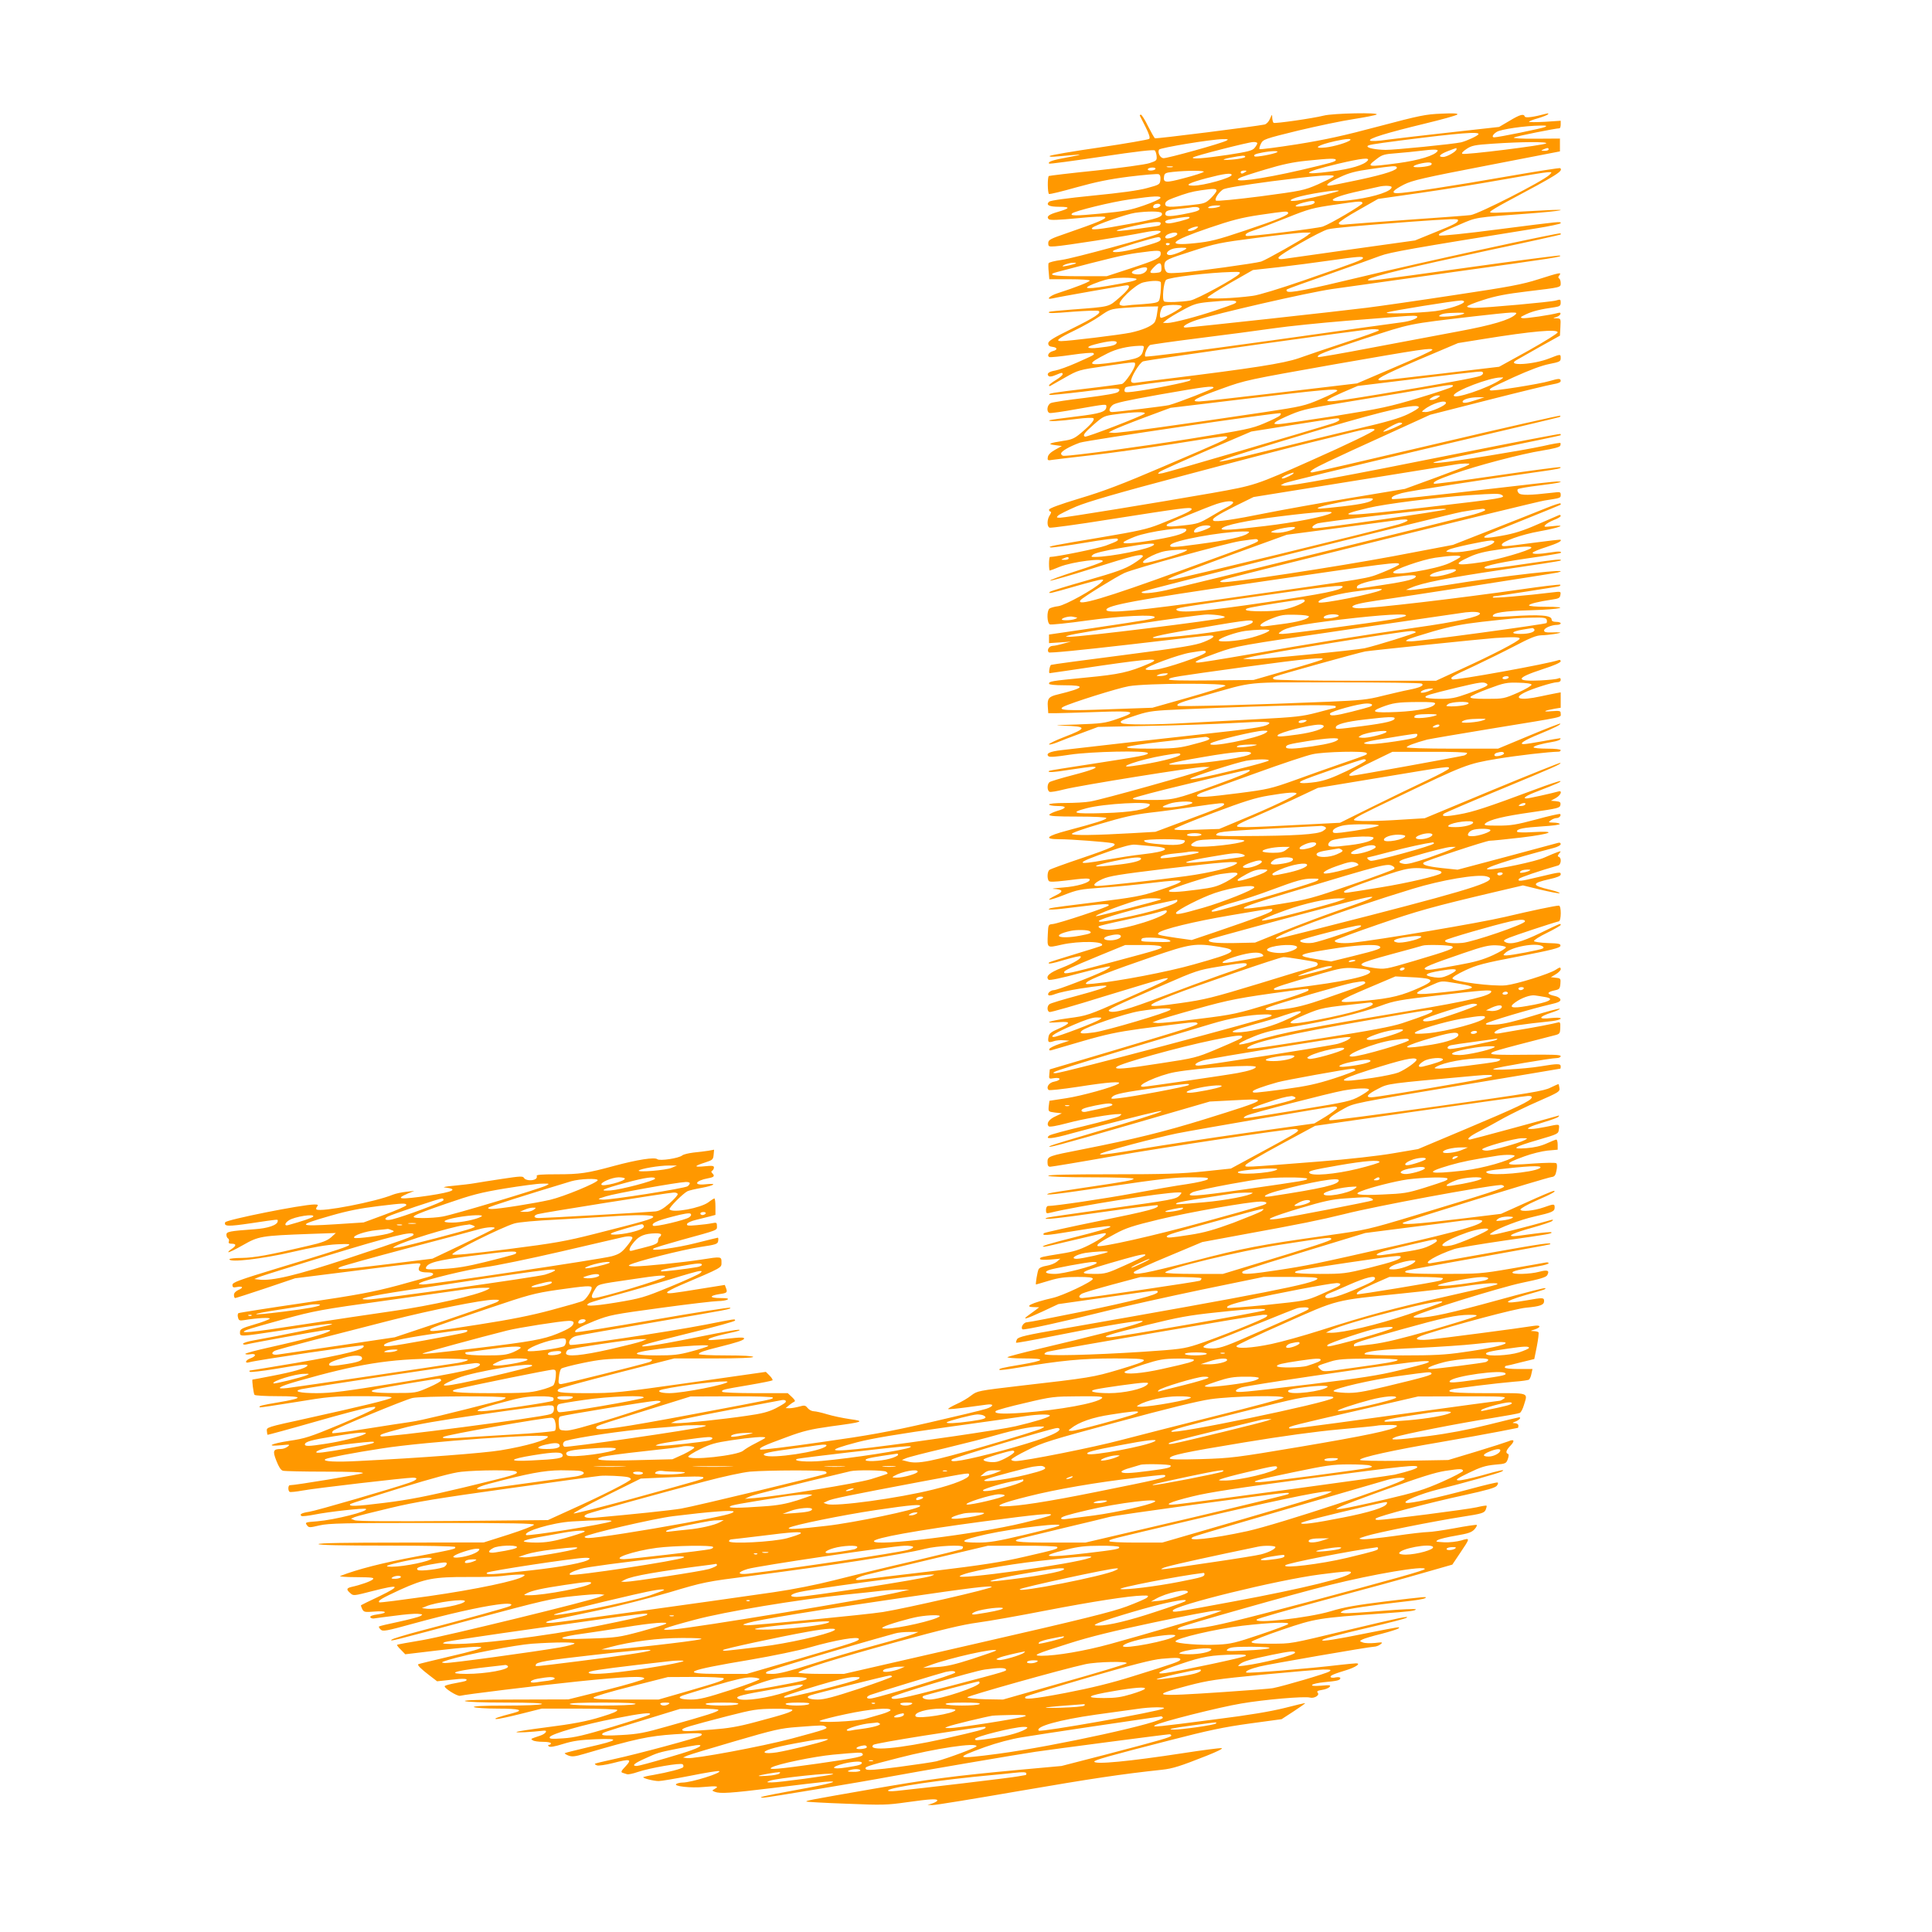 <?xml version="1.0" standalone="no"?>
<!DOCTYPE svg PUBLIC "-//W3C//DTD SVG 20010904//EN"
 "http://www.w3.org/TR/2001/REC-SVG-20010904/DTD/svg10.dtd">
<svg version="1.0" xmlns="http://www.w3.org/2000/svg"
 width="1280pt" height="1280pt" viewBox="0 0 1280 1280"
 preserveAspectRatio="xMidYMid meet">
<g transform="translate(0,1280) scale(0.1,-0.1)"
fill="#ff9800" stroke="none">
<path d="M8770 12034 c-71 -18 -322 -54 -332 -48 -4 3 -8 17 -9 32 -1 27 -1
27 -15 -5 -8 -19 -23 -35 -36 -38 -56 -12 -719 -96 -726 -91 -5 3 -25 39 -46
80 -20 42 -42 76 -47 76 -6 0 -9 -3 -7 -7 2 -5 19 -38 38 -75 23 -46 31 -71
24 -78 -5 -5 -154 -31 -330 -57 -175 -25 -323 -51 -329 -56 -6 -6 13 -7 55 -3
170 16 181 15 70 -5 -106 -19 -141 -31 -129 -43 3 -3 159 18 347 46 233 35
346 48 353 41 5 -5 11 -23 12 -39 2 -27 -2 -30 -48 -45 -27 -9 -187 -31 -355
-49 -168 -17 -308 -34 -311 -36 -10 -6 -9 -113 1 -119 5 -3 87 17 182 44 130
36 217 54 351 71 98 12 184 19 193 16 10 -4 14 -16 12 -37 -3 -31 -6 -33 -88
-55 -57 -16 -176 -32 -360 -50 -171 -17 -280 -32 -289 -40 -24 -22 -1 -34 67
-34 76 0 73 -10 -10 -34 -60 -17 -77 -31 -60 -48 8 -8 64 -6 188 6 111 11 180
14 186 8 11 -11 -53 -37 -252 -106 -114 -39 -125 -45 -125 -67 0 -22 3 -24 45
-21 58 3 466 67 590 92 90 18 136 14 94 -8 -44 -22 -565 -164 -640 -174 -46
-6 -85 -16 -87 -22 -2 -6 -2 -32 1 -58 l4 -48 134 0 c74 0 134 -4 134 -9 0 -8
-90 -44 -217 -85 -51 -17 -76 -44 -30 -33 36 9 479 87 493 87 30 0 11 -30 -51
-83 -73 -62 -54 -58 -315 -78 -80 -6 -147 -13 -149 -15 -12 -11 17 -11 159 1
85 6 161 9 168 5 23 -12 -23 -42 -181 -120 -120 -59 -152 -79 -152 -95 0 -14
8 -21 28 -23 34 -4 35 -20 3 -28 -28 -7 -42 -32 -23 -40 7 -2 73 4 147 15 74
11 139 16 143 12 11 -11 12 -10 -109 -64 -56 -25 -120 -48 -143 -52 -43 -7
-59 -21 -44 -36 6 -6 23 -4 46 6 43 18 47 18 47 5 0 -6 -20 -23 -45 -38 -25
-15 -45 -31 -45 -35 0 -5 3 -6 8 -4 4 2 48 27 97 55 90 51 91 51 268 77 210
30 197 29 197 10 0 -25 -66 -123 -87 -129 -10 -2 -117 -17 -238 -31 -227 -27
-252 -32 -242 -41 3 -3 102 7 221 21 220 28 263 28 235 -1 -10 -10 -80 -22
-220 -40 -112 -13 -214 -29 -226 -34 -26 -11 -32 -57 -10 -66 8 -3 90 9 183
26 194 34 194 34 194 17 0 -35 -36 -47 -205 -67 -92 -11 -170 -22 -173 -25 -9
-9 68 -5 178 9 60 8 109 10 114 5 11 -10 -16 -42 -86 -101 -40 -33 -58 -41
-115 -49 -92 -14 -107 -22 -53 -28 l45 -6 -45 -25 c-30 -17 -46 -33 -48 -49
-3 -22 -1 -23 35 -17 21 3 139 17 263 31 124 14 367 48 541 75 335 53 349 55
349 42 0 -11 -27 -24 -425 -194 -268 -115 -397 -164 -552 -210 -132 -40 -203
-66 -203 -75 0 -7 5 -13 11 -13 5 0 3 -10 -5 -22 -20 -28 -21 -77 -2 -84 8 -3
187 21 398 55 484 76 531 82 542 71 10 -10 -39 -34 -209 -102 -86 -34 -141
-46 -395 -89 -321 -54 -354 -60 -329 -66 9 -2 110 12 225 31 116 20 212 32
217 27 11 -11 3 -16 -77 -46 -49 -18 -328 -75 -370 -75 -3 0 -6 -20 -6 -45 0
-25 2 -45 5 -45 3 0 33 11 66 25 86 34 300 61 284 35 -3 -5 -85 -35 -183 -66
-97 -31 -172 -59 -165 -61 6 -2 133 34 281 81 266 84 328 100 334 82 2 -5 -27
-28 -64 -51 -56 -35 -110 -54 -305 -110 -131 -37 -242 -71 -247 -76 -16 -15 3
-11 166 36 86 25 165 45 175 45 16 0 16 -2 -2 -19 -45 -44 -236 -150 -283
-157 -26 -3 -53 -11 -59 -16 -19 -15 -17 -97 3 -105 8 -3 120 8 247 26 227 31
447 42 447 22 0 -11 -37 -17 -407 -72 l-293 -43 0 -29 0 -28 73 5 72 5 -50
-13 c-27 -8 -60 -15 -71 -15 -24 -1 -40 -29 -26 -43 6 -6 216 15 528 51 286
34 529 61 542 61 40 0 23 -17 -42 -43 -53 -22 -146 -37 -532 -87 -258 -33
-474 -62 -480 -65 -9 -2 -18 -55 -10 -55 1 0 155 22 341 50 339 49 408 52 314
12 -130 -56 -193 -70 -414 -91 -236 -23 -245 -25 -245 -41 0 -6 38 -10 99 -10
150 0 139 -17 -41 -61 -60 -14 -70 -27 -66 -81 l3 -43 55 0 c30 0 153 4 274 8
249 9 268 2 125 -47 -77 -27 -100 -30 -269 -36 -135 -4 -158 -7 -85 -8 160 -4
160 -16 3 -76 -54 -21 -98 -42 -98 -47 0 -5 24 1 53 12 28 12 102 40 162 62
l110 41 340 7 c187 3 440 12 563 19 212 12 255 10 222 -10 -27 -17 -111 -29
-440 -65 -281 -31 -682 -76 -929 -105 -76 -9 -103 -22 -85 -40 8 -8 51 -4 142
10 139 21 505 29 516 11 8 -12 -38 -21 -369 -72 -154 -23 -282 -44 -284 -46
-16 -12 22 -11 135 7 71 11 140 20 153 20 52 0 1 -21 -134 -56 -77 -20 -146
-41 -152 -46 -17 -14 -16 -57 1 -64 7 -3 50 4 96 16 100 26 875 150 927 149
l38 -1 -40 -18 c-51 -23 -672 -197 -751 -210 -32 -6 -107 -10 -166 -10 -65 0
-108 -4 -108 -10 0 -5 25 -10 56 -10 65 0 64 -14 -3 -33 -26 -8 -49 -19 -51
-25 -3 -9 47 -12 187 -12 114 0 191 -4 191 -10 0 -10 -68 -32 -257 -82 -143
-38 -161 -58 -53 -58 74 0 309 -18 349 -26 45 -10 2 -30 -204 -100 -110 -37
-206 -72 -212 -77 -14 -10 -17 -55 -5 -73 5 -8 36 -7 112 2 125 16 160 17 160
6 0 -20 -84 -45 -177 -52 -54 -4 -82 -8 -63 -9 63 -3 69 -17 17 -42 -81 -40
-51 -39 51 1 89 35 109 39 252 49 85 5 235 20 333 32 242 29 250 18 38 -52
-111 -36 -157 -44 -410 -76 -158 -19 -293 -37 -301 -40 -40 -14 22 -12 166 7
175 22 228 25 219 11 -7 -12 -330 -119 -370 -123 -30 -3 -30 -4 -33 -67 -4
-94 -7 -92 90 -70 119 27 296 23 267 -6 -3 -3 -82 -28 -175 -56 -93 -28 -171
-53 -173 -55 -15 -14 17 -9 103 17 55 16 102 27 105 23 11 -11 -40 -43 -124
-76 -83 -32 -110 -57 -88 -79 6 -6 86 11 201 42 106 28 198 49 205 46 7 -2
-10 -15 -38 -29 -75 -37 -310 -128 -333 -128 -23 0 -48 -25 -34 -34 6 -3 26 1
45 9 20 8 92 24 161 35 241 38 235 21 -14 -46 -96 -26 -181 -51 -187 -57 -17
-12 -17 -46 0 -52 6 -3 171 44 366 105 195 60 370 112 390 116 34 6 35 5 15
-10 -12 -8 -133 -65 -270 -125 -247 -109 -250 -110 -376 -127 -134 -18 -176
-36 -61 -26 81 6 79 -7 -7 -45 -46 -20 -59 -30 -63 -51 -7 -37 -1 -42 32 -31
16 6 46 9 68 7 l38 -3 -65 -21 c-35 -12 -66 -27 -68 -34 -3 -9 2 -11 14 -8 11
3 105 31 209 61 152 44 228 60 380 81 352 46 367 48 378 37 11 -11 -30 -24
-583 -189 l-395 -117 -3 -32 c-3 -31 -3 -32 32 -26 47 7 48 -14 1 -23 -35 -6
-56 -37 -38 -55 5 -5 91 5 198 21 196 31 293 38 265 20 -36 -23 -246 -81 -346
-96 -60 -9 -110 -17 -111 -17 0 -1 -3 -18 -5 -37 -3 -35 -3 -35 42 -41 l45 -5
-42 -20 c-43 -19 -63 -48 -45 -66 6 -6 51 2 123 21 103 28 292 61 344 60 19 0
19 0 1 -14 -10 -8 -116 -37 -235 -66 -119 -28 -222 -56 -229 -62 -34 -27 17
-23 148 14 80 22 241 64 359 94 381 98 290 58 -184 -80 -159 -47 -299 -89
-310 -94 -59 -28 57 3 530 140 l520 151 155 8 c248 14 239 8 -185 -124 -271
-84 -470 -133 -815 -201 -225 -44 -230 -45 -230 -85 0 -22 5 -30 18 -30 9 0
197 31 417 70 356 62 1146 180 1203 180 12 0 22 -4 22 -9 0 -11 -36 -32 -275
-161 l-170 -92 -180 -19 c-147 -15 -258 -19 -608 -19 -283 0 -426 -3 -422 -10
4 -6 110 -10 286 -10 158 0 279 -4 279 -9 0 -10 -43 -18 -335 -61 -115 -17
-216 -33 -224 -36 -52 -18 46 -7 402 46 332 49 430 60 534 60 108 0 125 -2
113 -14 -8 -7 -69 -21 -135 -31 -66 -9 -226 -37 -355 -61 -195 -36 -519 -84
-567 -84 -7 0 -13 -12 -13 -26 0 -23 3 -25 27 -19 178 44 749 135 851 135 24
0 24 -1 8 -19 -23 -26 -45 -30 -486 -91 -206 -29 -382 -54 -390 -57 -53 -18
52 -8 365 37 197 28 360 48 364 45 17 -18 -57 -37 -386 -104 -197 -40 -362
-77 -366 -81 -19 -18 16 -16 173 10 240 39 277 43 264 30 -6 -6 -106 -35 -223
-64 -190 -48 -248 -66 -212 -66 6 0 95 20 198 45 102 25 193 45 201 45 29 0
-17 -35 -103 -79 -62 -31 -103 -44 -180 -56 -136 -22 -145 -24 -145 -35 0 -7
25 -8 68 -5 l67 6 -23 -20 c-13 -11 -43 -23 -68 -27 -26 -4 -48 -13 -53 -23
-8 -15 -22 -101 -17 -101 1 0 40 11 86 25 66 20 106 25 187 25 79 0 103 -3
103 -13 0 -17 -198 -111 -265 -126 -143 -33 -199 -61 -122 -61 l32 -1 -22 -17
c-12 -9 -34 -25 -48 -35 -50 -36 -18 -27 90 23 l107 50 317 45 c350 50 341 49
341 35 0 -18 -163 -60 -501 -130 -187 -38 -351 -70 -364 -70 -23 0 -45 -34
-31 -47 7 -8 286 54 566 124 118 30 399 92 623 139 l408 84 180 0 c139 0 180
-3 177 -12 -10 -30 -372 -101 -1681 -330 -250 -43 -300 -55 -309 -71 -5 -10
-8 -21 -6 -23 3 -2 105 16 229 41 123 25 302 59 397 75 411 71 213 6 -473
-156 -110 -26 -204 -51 -210 -55 -5 -5 43 -9 110 -9 149 0 142 -13 -21 -41
-128 -21 -150 -27 -142 -35 3 -3 59 4 124 15 279 47 422 61 637 61 255 0 257
-6 27 -75 -164 -49 -194 -54 -650 -106 -281 -33 -285 -34 -325 -64 -22 -18
-67 -44 -99 -58 -33 -15 -57 -30 -54 -32 3 -3 54 2 114 10 60 8 124 17 141 19
51 7 48 -11 -4 -28 -27 -9 -196 -49 -378 -91 -272 -62 -398 -85 -718 -130
-214 -31 -393 -52 -399 -49 -15 10 22 27 175 83 110 41 158 52 292 71 218 29
229 34 125 48 -47 7 -114 21 -150 32 -36 11 -76 20 -88 20 -13 0 -31 9 -41 21
-15 19 -21 20 -56 10 -22 -6 -51 -11 -65 -11 l-25 1 23 19 c12 10 28 21 35 24
8 3 2 13 -16 30 l-28 26 -214 0 c-121 0 -216 4 -220 9 -7 13 7 16 179 45 82
14 151 28 154 31 3 3 -5 17 -19 31 l-25 25 -499 -71 c-474 -67 -507 -70 -686
-70 -179 0 -214 5 -186 28 6 6 181 53 388 106 l376 96 261 0 c168 0 262 4 262
10 0 6 -67 10 -180 10 -103 0 -180 4 -180 9 0 10 32 22 130 46 124 31 170 46
170 57 0 7 -21 8 -60 4 -175 -18 -185 -18 -174 -7 5 6 52 20 104 32 52 11 96
22 99 25 11 11 -55 0 -309 -51 -259 -52 -383 -69 -320 -44 14 6 154 42 313 81
158 38 287 74 287 79 0 12 8 13 -195 -27 -248 -48 -888 -144 -898 -134 -18 17
4 50 41 59 20 5 253 46 517 91 504 86 511 87 502 96 -3 4 -234 -33 -512 -81
-278 -48 -509 -85 -512 -81 -13 12 23 33 127 75 100 39 122 43 438 86 183 25
354 45 380 45 26 0 54 5 62 10 11 7 -4 10 -48 10 -72 0 -76 15 -7 26 52 7 56
11 45 40 l-8 21 -144 -23 c-216 -35 -238 -38 -238 -26 0 5 39 26 88 47 282
120 272 115 272 151 0 40 0 40 -133 19 -123 -19 -377 -45 -441 -45 -38 1 -47
3 -34 10 35 21 352 101 465 118 108 16 118 20 121 40 2 12 1 22 -2 22 -3 0
-67 -16 -143 -35 -133 -34 -316 -58 -283 -37 8 6 92 31 185 57 248 68 235 63
235 92 0 23 -3 25 -32 19 -18 -4 -64 -10 -102 -13 -56 -5 -68 -4 -64 8 2 8 29
20 59 27 30 7 71 18 92 23 l37 10 0 54 c0 30 -3 55 -7 55 -3 0 -21 -11 -39
-25 -52 -39 -241 -74 -258 -47 -6 10 89 105 119 120 11 5 53 15 93 22 87 16
107 33 28 24 -86 -10 -72 24 17 40 39 7 44 15 26 33 -8 8 -8 13 0 17 6 4 11
14 11 21 0 12 -12 13 -62 8 -73 -7 -72 1 3 25 50 16 54 20 57 51 l3 34 -38 -7
c-21 -3 -65 -9 -98 -12 -33 -4 -67 -12 -75 -19 -23 -19 -149 -38 -165 -25 -18
15 -132 -3 -285 -44 -180 -49 -227 -56 -382 -56 -100 0 -137 -3 -132 -11 3 -6
0 -15 -7 -20 -22 -14 -67 -10 -77 6 -7 14 -23 13 -143 -5 -73 -11 -156 -24
-184 -29 -27 -5 -90 -12 -140 -17 -49 -4 -76 -10 -60 -11 96 -11 61 -29 -103
-54 -193 -28 -230 -25 -139 14 l42 17 -55 -6 c-30 -3 -69 -12 -87 -19 -113
-47 -475 -117 -506 -98 -4 2 -3 11 4 19 9 11 6 14 -17 14 -82 0 -585 -101
-592 -118 -10 -28 18 -29 173 -6 189 28 175 27 175 14 0 -26 -64 -48 -154 -54
-165 -12 -186 -16 -186 -36 0 -11 5 -22 11 -25 6 -4 8 -13 5 -21 -4 -10 2 -14
19 -14 32 0 32 -13 -1 -35 -14 -9 -24 -19 -21 -21 3 -3 46 18 97 47 104 59
118 62 445 74 l170 6 -32 -29 c-26 -22 -59 -35 -147 -55 -262 -62 -363 -80
-443 -81 -46 0 -83 -4 -83 -9 0 -23 216 2 415 48 134 31 231 48 295 51 151 7
142 3 -383 -156 -266 -81 -307 -96 -307 -113 0 -16 5 -19 29 -14 40 8 47 -4
11 -19 -19 -9 -30 -20 -30 -34 0 -11 4 -20 8 -20 4 0 95 29 202 65 l195 66
390 49 c215 28 403 50 418 50 25 0 27 -2 16 -21 -14 -27 1 -39 54 -39 39 0 49
-13 20 -25 -10 -4 -107 -31 -216 -61 -170 -45 -260 -62 -623 -116 -233 -34
-429 -65 -434 -68 -5 -3 -7 -16 -3 -29 5 -20 10 -22 42 -17 84 14 174 19 168
9 -4 -5 -49 -23 -102 -38 -85 -25 -95 -31 -95 -52 0 -30 -7 -30 267 11 270 41
350 51 342 42 -6 -6 -356 -78 -516 -106 -40 -7 -73 -17 -73 -23 0 -5 10 -7 23
-4 39 10 460 86 512 93 80 10 43 -11 -75 -44 -58 -16 -182 -46 -277 -67 -95
-21 -170 -41 -168 -45 2 -4 18 -5 35 -2 39 6 39 -13 0 -27 -35 -12 -42 -37 -7
-26 47 14 748 117 754 111 24 -24 -112 -59 -447 -116 -162 -27 -299 -50 -303
-50 -5 0 -6 -4 -3 -8 3 -5 81 4 173 19 180 31 217 34 209 20 -10 -16 -98 -41
-230 -66 -71 -14 -130 -25 -133 -25 -5 0 6 -90 13 -101 3 -5 71 -9 152 -9 176
0 178 -12 6 -41 -114 -19 -132 -24 -123 -33 2 -2 110 14 239 35 218 36 250 39
440 39 139 0 201 -3 194 -10 -12 -12 -189 -55 -569 -139 -255 -56 -260 -57
-257 -81 1 -13 3 -25 5 -26 1 -1 142 37 313 86 171 49 333 92 360 95 44 7 47
6 34 -8 -8 -8 -112 -56 -231 -106 -195 -81 -229 -92 -333 -107 -122 -19 -161
-39 -53 -29 57 6 61 5 43 -9 -11 -9 -31 -16 -45 -16 -51 0 -56 -12 -30 -78 16
-41 30 -63 44 -66 11 -3 137 -6 280 -6 167 0 256 -3 249 -10 -7 -7 -446 -80
-484 -80 -12 0 -13 -37 -1 -44 4 -3 44 1 87 9 80 15 682 85 729 85 39 0 29
-15 -22 -33 -112 -39 -621 -187 -665 -193 -48 -7 -67 -17 -50 -28 5 -3 42 1
83 9 100 20 331 45 343 38 23 -15 -209 -73 -322 -82 -79 -6 -82 -7 -69 -25 13
-18 16 -18 85 -2 62 14 160 16 747 16 535 0 676 -3 673 -12 -3 -7 -79 -36
-169 -65 l-164 -52 -547 -1 c-359 0 -548 -3 -548 -10 0 -7 156 -10 449 -10
266 0 452 -4 456 -9 7 -13 1 -14 -245 -61 -236 -44 -403 -87 -515 -131 -12 -4
32 -8 105 -8 106 -1 122 -3 110 -15 -14 -13 -82 -37 -142 -50 -33 -8 -35 -17
-7 -41 20 -19 23 -18 148 14 179 46 192 37 46 -34 -66 -31 -121 -58 -123 -60
-2 -2 2 -13 8 -26 11 -20 17 -21 81 -16 80 7 95 -9 19 -19 -31 -4 -49 -11 -47
-18 2 -6 13 -10 23 -9 10 2 72 10 137 18 65 9 135 15 155 13 34 -3 35 -4 17
-15 -11 -6 -76 -23 -145 -38 -68 -14 -126 -28 -129 -31 -3 -2 2 -12 11 -20 14
-14 34 -11 219 40 226 62 433 109 552 125 78 11 114 6 85 -10 -16 -9 -295 -86
-593 -164 -99 -26 -184 -52 -190 -58 -14 -13 -19 -15 550 138 448 120 516 136
652 150 83 9 164 15 180 13 l28 -4 -30 -13 c-64 -27 -1019 -260 -1175 -287
-91 -15 -167 -29 -169 -31 -3 -2 8 -17 25 -33 l29 -30 210 25 c364 43 388 30
79 -41 -109 -26 -201 -48 -203 -50 -7 -6 18 -31 73 -73 l52 -40 93 10 c83 10
114 8 99 -6 -3 -3 -34 -10 -69 -16 -35 -6 -68 -15 -72 -19 -12 -10 83 -71 102
-65 33 9 497 66 779 95 321 33 446 38 440 18 -3 -7 -115 -40 -254 -75 l-249
-62 -350 -1 c-230 0 -345 -4 -335 -10 9 -6 123 -10 270 -10 168 0 250 -4 240
-10 -9 -6 -112 -10 -240 -10 -149 0 -220 -4 -210 -10 8 -5 79 -10 158 -10 146
0 178 -10 100 -30 -96 -25 -133 -38 -110 -39 13 -1 86 15 162 34 l139 35 250
0 c138 0 251 -4 251 -9 0 -9 -26 -21 -105 -45 -95 -30 -191 -48 -373 -71 -101
-13 -187 -26 -190 -30 -6 -6 93 -1 181 9 28 3 13 -20 -21 -32 -71 -24 -68 -22
-52 -32 8 -6 39 -10 68 -10 28 0 52 -4 52 -10 0 -5 -5 -10 -12 -10 -8 0 -9 -3
-2 -10 7 -7 38 -2 95 16 64 20 114 27 214 31 169 7 158 -6 -45 -52 -85 -20
-156 -38 -158 -40 -3 -2 8 -10 24 -16 24 -9 43 -7 104 11 344 101 426 118 600
130 165 11 194 10 174 -9 -12 -12 -428 -124 -578 -156 -66 -14 -122 -28 -124
-30 -3 -2 3 -8 13 -11 10 -4 57 3 105 15 116 30 130 27 84 -22 -28 -29 -32
-38 -20 -42 9 -3 23 -7 31 -10 8 -2 39 4 70 15 80 27 286 63 298 51 5 -5 7
-14 3 -19 -6 -10 -99 -34 -200 -52 -33 -5 -61 -12 -64 -14 -6 -7 69 -26 102
-26 17 0 111 16 209 35 99 20 185 34 191 31 26 -10 -183 -76 -243 -76 -14 0
-32 -4 -40 -9 -24 -15 98 -29 184 -20 84 8 103 5 70 -13 -19 -11 -19 -11 0
-19 36 -14 105 -9 384 25 152 19 308 37 346 41 118 9 42 -12 -200 -56 -212
-39 -254 -49 -206 -49 23 0 650 104 841 140 165 31 844 147 960 164 123 18
871 116 888 116 7 0 12 -4 12 -9 0 -10 -73 -31 -436 -126 l-291 -75 -274 -25
c-443 -41 -603 -62 -999 -131 -396 -69 -423 -74 -417 -80 2 -2 121 -9 263 -14
240 -10 271 -9 404 10 158 22 200 24 200 11 0 -4 -15 -13 -32 -19 l-33 -10 33
-1 c18 -1 279 42 580 94 478 82 670 111 941 140 72 8 119 23 296 93 68 27 111
48 99 50 -11 2 -126 -13 -255 -33 -358 -55 -589 -77 -589 -56 0 10 87 35 500
141 256 66 355 87 528 111 l213 29 80 52 c43 28 78 53 76 54 -1 2 -63 -13
-137 -32 -93 -23 -233 -47 -450 -74 -391 -51 -430 -55 -409 -41 32 21 428 121
574 145 151 26 418 49 454 39 28 -7 65 15 52 31 -9 11 -3 15 28 20 21 3 44 12
50 20 10 12 1 13 -55 8 -45 -3 -65 -2 -61 5 4 6 40 14 79 18 88 8 108 13 108
27 0 6 -12 8 -30 5 -16 -4 -32 -3 -34 2 -6 9 18 20 104 46 62 19 99 45 65 45
-11 0 -58 -5 -105 -10 -206 -25 -616 -58 -623 -51 -9 9 25 24 88 40 59 15 729
131 757 131 13 0 33 7 44 16 18 14 15 15 -36 9 -31 -3 -67 -2 -80 3 -24 9 -24
9 -4 20 11 6 67 23 125 37 57 15 108 31 114 36 13 13 15 13 -203 -30 -212 -43
-302 -57 -302 -48 0 9 87 32 321 87 118 27 223 55 234 60 36 19 -49 1 -375
-77 -409 -98 -376 -92 -523 -93 -99 0 -128 3 -125 13 3 6 94 43 204 80 218 74
239 78 659 107 185 13 225 18 225 28 0 4 -98 0 -217 -10 -120 -10 -234 -17
-253 -16 -34 3 -34 3 -12 16 21 12 174 35 422 63 58 6 112 15 120 20 23 13 10
12 -262 -21 -193 -24 -274 -38 -362 -65 -147 -44 -521 -86 -489 -54 6 6 209
64 450 129 241 64 530 143 642 176 l203 58 49 73 c71 105 71 106 10 87 -30 -8
-78 -14 -114 -12 -55 3 -59 4 -41 15 12 7 66 20 120 29 81 14 103 21 123 42
13 15 19 28 14 29 -6 2 -72 -8 -147 -22 -76 -14 -154 -25 -175 -25 -21 0 -120
-11 -221 -26 -101 -14 -197 -24 -214 -22 -29 3 -27 5 24 21 70 23 452 99 638
128 130 20 145 25 155 46 5 13 8 25 6 27 -2 3 -31 -2 -65 -10 -60 -14 -605
-84 -652 -84 -17 0 -23 3 -16 10 15 15 356 105 584 154 150 33 208 49 217 63
8 10 10 19 5 21 -6 2 -86 -17 -178 -42 -224 -60 -399 -98 -426 -93 -38 6 91
60 217 91 146 36 396 106 415 117 29 17 -10 9 -136 -27 -70 -19 -138 -34 -153
-32 -21 3 -8 12 70 50 78 38 111 48 172 54 74 6 76 8 87 38 7 21 7 32 0 34
-17 6 -11 25 17 54 31 32 25 46 -13 29 -15 -6 -111 -37 -213 -68 l-186 -56
-292 -5 c-193 -2 -293 0 -293 6 0 16 228 66 530 117 151 26 328 58 394 71 65
13 120 24 122 24 2 0 4 7 4 15 0 9 -10 15 -22 16 -21 1 -21 2 5 12 24 10 38
27 21 27 -4 0 -95 -22 -203 -49 -133 -33 -263 -58 -403 -76 -212 -27 -269 -29
-213 -6 40 17 427 93 640 126 94 15 176 30 184 34 8 4 20 27 27 51 26 87 45
80 -235 80 -226 0 -291 6 -245 24 20 8 299 42 416 52 47 3 91 10 97 13 6 4 14
21 17 39 l7 32 -92 0 c-54 0 -91 4 -91 10 0 6 3 10 8 11 4 0 48 10 97 23 l90
22 17 84 c9 47 14 88 11 93 -2 4 -16 7 -31 8 -26 1 -26 1 6 11 44 15 41 31 -5
24 -97 -16 -627 -85 -694 -91 -98 -8 -110 7 -27 34 200 65 599 171 667 177 95
9 121 18 121 44 0 24 -8 24 -115 5 -164 -29 -166 -11 -4 36 127 36 133 38 126
45 -3 3 -144 -33 -314 -80 -305 -84 -450 -116 -528 -116 -30 0 -36 3 -25 10
41 27 570 191 713 221 121 25 161 37 168 51 17 31 2 37 -54 22 -59 -16 -177
-19 -177 -5 0 10 45 20 173 42 37 6 67 15 67 20 0 5 -10 7 -22 4 -13 -2 -115
-21 -228 -40 -197 -34 -216 -35 -453 -35 -220 0 -279 6 -234 23 7 3 222 42
477 87 256 46 467 84 469 86 17 15 -52 5 -395 -56 -214 -38 -395 -70 -401 -70
-50 0 44 55 163 95 24 8 174 33 332 56 297 42 318 46 310 55 -3 3 -56 -2 -117
-10 -62 -9 -121 -16 -133 -16 -48 0 4 23 123 56 68 19 127 39 133 45 8 8 6 10
-9 6 -161 -46 -365 -97 -384 -97 -25 0 -25 1 -6 14 46 31 187 85 280 106 119
27 135 34 135 60 0 25 -4 25 -72 1 -66 -23 -150 -31 -155 -15 -2 6 45 33 104
59 106 46 139 65 116 65 -6 0 -87 -34 -179 -76 l-169 -76 -280 -34 c-290 -35
-386 -41 -370 -25 11 10 943 297 985 303 19 2 26 11 32 42 5 23 5 43 -1 49 -5
5 -69 4 -156 -2 -194 -15 -204 -6 -55 48 46 17 115 34 152 38 l68 6 0 33 c0
19 -4 34 -9 34 -5 0 -34 -12 -65 -26 -38 -17 -81 -27 -134 -31 -107 -8 -86 7
78 55 134 39 135 40 138 71 4 36 7 35 -83 16 -39 -8 -83 -15 -100 -15 -28 1
-28 2 -10 12 11 7 56 22 99 35 44 13 85 28 91 34 7 9 6 10 -6 6 -31 -10 -572
-157 -580 -157 -28 0 0 24 64 56 39 20 113 60 162 88 50 27 153 78 230 111
130 57 140 63 137 85 -2 14 -5 26 -6 27 -1 2 -25 -9 -52 -22 -43 -23 -134 -38
-749 -124 -385 -54 -706 -96 -714 -93 -18 7 11 31 95 78 62 35 77 38 746 149
376 63 684 114 686 115 1 0 2 7 2 15 0 19 -20 19 -135 0 -107 -18 -340 -30
-309 -16 23 10 379 71 418 71 14 0 26 6 26 13 0 9 -51 11 -230 9 -147 -2 -230
0 -230 7 0 13 4 15 420 122 33 8 36 12 37 49 2 34 -1 40 -15 36 -28 -8 -161
-34 -262 -50 -52 -9 -110 -19 -127 -22 -46 -7 -41 11 7 30 35 14 143 30 343
51 31 4 57 11 57 17 0 6 -23 7 -65 3 -86 -10 -85 7 3 36 37 12 62 24 55 26 -6
2 -87 -19 -180 -48 -117 -36 -191 -54 -243 -57 -55 -3 -72 -1 -64 7 11 12 307
100 427 127 53 12 67 20 65 32 -2 9 -17 19 -36 23 -57 12 -57 26 0 38 29 6 33
11 36 43 3 35 1 37 -30 40 l-33 4 32 19 c18 11 33 26 33 33 0 16 -6 15 -33 -3
-43 -28 -259 -95 -330 -103 -85 -9 -348 25 -354 45 -3 8 31 29 84 54 77 36
123 48 358 93 216 42 271 56 273 69 3 14 -9 17 -84 19 -49 2 -89 8 -91 13 -2
6 37 31 87 55 49 24 90 48 90 52 0 12 2 13 -134 -53 -128 -62 -198 -80 -232
-61 -17 9 -14 13 26 30 37 15 280 96 328 108 16 4 17 104 0 104 -24 0 -180
-33 -358 -75 -165 -39 -839 -153 -1012 -171 -72 -7 -127 1 -112 16 6 6 133 53
284 105 262 90 357 117 777 216 l183 43 115 -28 c63 -15 120 -26 127 -24 7 3
-21 13 -62 23 -126 30 -126 43 -2 71 47 10 72 21 72 30 0 18 2 19 -145 -16
-124 -30 -143 -32 -131 -12 5 8 136 53 259 88 20 6 24 50 5 57 -10 3 -9 8 2
22 14 17 13 17 -10 10 -13 -4 -53 -21 -89 -37 -58 -26 -310 -79 -369 -78 -59
1 139 66 431 142 27 7 47 18 47 26 0 8 -7 11 -17 8 -10 -3 -164 -44 -342 -92
l-324 -86 -106 11 c-97 11 -133 22 -119 36 12 12 414 145 438 145 14 0 107 9
208 21 201 24 248 46 77 36 -65 -4 -105 -2 -105 4 0 18 44 26 167 34 68 4 120
11 117 16 -3 5 -22 9 -42 9 -35 1 -36 2 -18 15 11 8 28 15 37 15 19 0 35 17
25 27 -3 3 -74 -13 -158 -36 -132 -35 -167 -41 -253 -41 -85 0 -97 2 -85 14
28 26 125 49 310 75 173 25 185 28 188 48 3 18 -2 22 -30 25 l-33 3 33 18 c34
19 46 53 15 43 -38 -11 -195 -46 -209 -46 -32 0 -1 20 79 50 127 49 150 60
145 65 -3 3 -79 -22 -169 -56 -314 -117 -410 -149 -505 -165 -91 -16 -118 -14
-98 5 5 5 169 76 364 156 368 153 415 173 408 181 -3 2 -206 -79 -452 -181
l-447 -186 -147 -9 c-178 -12 -322 -13 -322 -2 0 11 47 36 295 154 438 210
458 218 650 250 138 23 346 47 413 48 6 0 12 5 12 10 0 6 -37 10 -90 10 -49 0
-90 4 -90 9 0 9 54 24 127 36 24 4 45 11 49 16 7 11 16 12 -111 -11 -60 -11
-118 -20 -129 -20 -37 0 3 26 99 65 107 44 148 65 142 71 -2 2 -96 -34 -208
-81 l-204 -85 -302 0 c-178 0 -303 4 -303 9 0 9 51 28 135 51 22 5 220 39 440
75 483 79 445 70 445 97 0 19 -4 20 -62 16 -64 -6 -49 4 25 17 l37 6 0 51 0
51 -32 -6 c-18 -3 -64 -13 -103 -21 -131 -29 -186 -15 -104 26 49 25 186 68
215 68 15 0 24 6 24 16 0 12 -5 14 -17 9 -10 -5 -62 -10 -115 -13 -172 -8
-169 15 11 74 75 24 121 44 121 53 0 7 -6 11 -13 8 -60 -23 -689 -137 -705
-128 -19 11 -6 19 148 90 74 35 194 94 267 132 101 53 141 69 175 70 45 1 140
15 123 19 -5 1 -31 1 -57 0 -36 -1 -48 2 -48 13 0 16 49 37 86 37 13 0 24 5
24 10 0 6 -13 10 -30 10 -20 0 -30 5 -30 15 0 29 -77 35 -272 22 -76 -5 -118
-5 -118 1 0 23 74 34 253 39 200 6 269 23 93 23 -59 0 -106 4 -106 9 0 10 61
25 155 39 42 6 51 11 53 31 4 23 3 23 -55 16 -169 -21 -393 -40 -393 -33 0 4
5 8 11 8 16 0 412 61 428 66 8 3 11 7 8 10 -3 3 -117 -10 -254 -30 -427 -61
-981 -126 -1078 -126 -25 0 -45 4 -45 10 0 12 53 25 155 40 178 25 1182 181
1205 187 125 33 -360 -22 -735 -83 -115 -18 -223 -33 -240 -33 l-30 1 33 14
c75 33 239 65 602 119 212 31 387 58 389 61 13 12 -24 9 -234 -22 -126 -19
-241 -33 -255 -31 -59 8 53 36 265 67 121 17 222 34 224 36 12 11 -11 13 -65
4 -75 -12 -127 -13 -119 -1 3 5 42 22 88 36 78 26 106 40 96 49 -2 2 -83 -7
-179 -20 -203 -27 -210 -27 -210 -13 0 21 127 67 250 89 133 24 188 46 85 34
-53 -6 -59 -6 -47 8 7 8 32 23 57 33 25 9 45 21 45 27 0 6 -6 8 -12 5 -7 -3
-71 -31 -141 -61 -95 -42 -156 -61 -235 -75 -109 -20 -144 -18 -101 5 14 7
128 54 254 104 127 51 232 94 234 96 2 2 2 6 -1 9 -2 3 -45 -11 -94 -31 -49
-20 -208 -83 -353 -140 l-265 -104 -395 -75 c-381 -71 -1094 -180 -1136 -172
-17 3 -16 5 10 16 33 14 2068 516 2128 525 108 17 107 16 107 38 0 19 -4 20
-52 14 -156 -18 -213 -19 -227 -2 -8 10 -10 20 -5 25 5 5 70 16 144 25 130 16
173 26 115 26 -15 0 -179 -18 -364 -40 -471 -55 -723 -82 -728 -76 -11 11 10
24 64 39 50 14 528 88 913 142 121 17 146 22 138 30 -3 3 -191 -22 -418 -55
-227 -33 -416 -58 -419 -55 -11 11 19 26 128 65 154 55 451 133 589 155 75 12
116 23 119 32 3 8 3 16 1 18 -2 3 -54 -6 -114 -20 -133 -29 -582 -102 -679
-110 -112 -8 -47 8 390 96 220 45 402 83 404 85 2 2 2 6 -1 9 -2 3 -308 -56
-679 -130 -731 -147 -1118 -218 -1152 -213 l-22 3 23 13 c12 7 424 107 915
223 491 115 898 212 906 215 8 2 11 7 8 10 -3 3 -370 -80 -816 -185 -446 -105
-818 -191 -827 -191 -33 0 3 24 105 72 58 28 234 109 391 180 l285 130 385 98
c212 54 406 101 433 105 30 5 47 12 47 21 0 18 -13 17 -72 0 -64 -20 -387 -71
-395 -62 -10 10 -4 13 158 88 100 45 181 76 232 86 70 14 77 17 77 39 0 28 0
28 -74 -1 -105 -42 -289 -53 -221 -13 11 6 81 46 155 88 l135 75 3 57 c3 56 3
57 -25 58 -27 1 -27 1 -4 8 14 4 27 13 29 20 3 9 -2 11 -14 8 -50 -14 -214
-38 -235 -35 -21 4 -18 7 24 27 44 20 91 32 190 46 31 5 37 10 37 30 0 22 -2
23 -32 14 -34 -10 -455 -48 -540 -49 -27 0 -48 4 -48 9 0 6 48 25 108 44 79
26 154 40 287 56 232 28 225 26 225 56 0 13 -5 27 -10 30 -8 5 -7 11 1 21 18
22 0 18 -138 -26 -106 -34 -190 -50 -551 -104 -235 -36 -499 -74 -587 -85
-182 -23 -1167 -131 -1199 -131 -35 0 2 26 69 49 135 44 736 182 900 206 94
13 463 65 820 115 658 91 709 99 689 107 -6 2 -270 -32 -585 -76 -690 -96
-697 -97 -683 -82 17 18 286 83 794 192 261 55 477 103 479 105 2 2 2 6 0 8
-7 7 -946 -197 -1319 -288 -362 -87 -478 -110 -493 -96 -5 4 -5 10 0 13 5 4
131 49 280 101 148 52 301 107 338 121 65 24 210 50 1033 182 89 14 162 30
162 34 0 13 14 14 -410 -40 -212 -28 -389 -46 -394 -41 -10 10 -1 14 134 72
115 50 100 47 455 73 225 17 298 32 100 21 -352 -19 -358 -19 -351 -8 3 6 50
34 104 63 345 184 379 205 359 225 -3 3 -161 -22 -352 -55 -346 -61 -675 -111
-728 -111 -44 0 -28 20 44 57 56 28 124 44 549 126 l485 94 0 42 0 43 -160 -1
c-98 -1 -154 3 -145 8 13 8 277 61 302 61 4 0 8 11 8 25 l0 25 -105 -7 c-58
-3 -105 -3 -105 0 0 4 26 14 58 23 31 9 62 21 67 26 7 7 3 8 -10 5 -85 -23
-139 -30 -143 -19 -6 20 -31 14 -102 -29 l-68 -40 -314 -35 c-172 -19 -362
-41 -422 -49 -68 -10 -113 -12 -119 -6 -13 13 111 51 363 112 112 27 209 54
215 60 7 8 -24 10 -105 6 -104 -4 -143 -12 -415 -84 -232 -62 -355 -89 -542
-119 -133 -21 -245 -35 -248 -32 -4 3 1 20 9 36 15 29 23 32 247 87 127 30
292 65 367 76 75 12 144 25 152 30 26 15 -289 9 -350 -7z m1467 -75 c-16 -9
-310 -69 -338 -69 -18 0 -9 20 17 36 25 17 186 41 289 42 40 1 46 -1 32 -9z
m-442 -49 c-7 -11 -78 -44 -115 -53 -46 -11 -445 -51 -500 -50 -64 1 -120 12
-120 23 0 10 26 14 225 40 385 49 522 60 510 40z m-1668 -41 c-30 -18 -398
-120 -420 -117 -22 3 -39 38 -28 57 8 12 344 68 421 69 36 1 41 -1 27 -9z
m818 2 c-17 -15 -107 -42 -162 -48 -93 -10 -54 16 62 42 72 16 113 19 100 6z
m-615 -20 c0 -5 -8 -19 -18 -31 -15 -18 -42 -25 -177 -46 -161 -24 -244 -30
-231 -17 10 10 365 101 399 102 15 1 27 -3 27 -8z m1914 -1 c-12 -12 -540 -78
-555 -69 -8 4 3 16 27 32 34 23 55 27 174 35 192 13 366 14 354 2z m-594 -39
c0 -14 -64 -51 -89 -51 -37 0 -23 18 32 39 28 11 53 20 55 20 1 1 2 -3 2 -8z
m610 -1 c0 -5 -12 -10 -27 -9 -25 0 -26 1 -8 9 27 12 35 12 35 0z m-736 -11
c-18 -29 -123 -61 -262 -80 -207 -27 -212 -26 -141 28 36 28 50 32 132 38 51
4 119 11 152 15 94 12 127 11 119 -1z m-1064 -8 c-20 -12 -141 -34 -148 -27
-9 10 3 16 49 25 61 12 118 13 99 2z m-210 -30 c0 -9 -86 -22 -135 -20 -18 1
-5 6 35 14 83 16 100 17 100 6z m600 -21 c0 -11 -30 -19 -229 -66 -268 -62
-473 -89 -408 -53 9 6 86 31 170 56 112 34 184 49 272 58 157 16 195 17 195 5z
m211 -4 c-24 -29 -111 -55 -234 -71 -219 -29 -203 -8 38 50 158 37 214 43 196
21z m421 -28 c-14 -14 -130 -23 -116 -9 12 13 93 30 112 23 8 -3 10 -8 4 -14z
m-1714 -15 c-10 -2 -26 -2 -35 0 -10 3 -2 5 17 5 19 0 27 -2 18 -5z m1486 -1
c10 -17 -72 -45 -249 -83 -99 -21 -188 -39 -198 -39 -33 0 -7 21 72 57 59 28
103 39 201 53 150 21 167 23 174 12z m-1599 -12 c-3 -5 -17 -10 -31 -10 -14 0
-22 4 -19 10 3 6 17 10 31 10 14 0 22 -4 19 -10z m320 -19 c-6 -5 -63 -24
-129 -41 -124 -33 -140 -32 -134 11 3 21 10 25 58 30 94 10 215 10 205 0z
m275 -1 c-19 -13 -30 -13 -30 0 0 6 10 10 23 10 18 0 19 -2 7 -10z m2015 -19
c-46 -43 -467 -258 -522 -266 -21 -3 -200 -16 -398 -30 -198 -14 -386 -28
-417 -31 -45 -5 -58 -3 -58 8 0 7 58 46 130 86 l130 74 272 39 c150 21 397 61
548 88 151 27 288 50 305 50 29 1 29 1 10 -18z m-2105 0 c0 -19 -185 -71 -254
-71 -64 0 -31 18 90 50 114 30 164 36 164 21z m676 -10 c-3 -5 -50 -28 -103
-52 -95 -41 -106 -43 -383 -80 -157 -20 -289 -33 -294 -28 -11 10 16 53 47 74
14 9 134 29 322 54 303 39 421 48 411 32z m384 -71 c0 -26 -105 -62 -237 -81
-217 -31 -199 7 27 56 58 13 114 26 125 28 37 9 85 7 85 -3z m-1160 -23 c0 -7
-17 -29 -37 -49 -36 -35 -43 -37 -135 -47 -144 -16 -168 -15 -168 8 0 14 14
25 53 39 89 33 121 42 182 51 88 13 105 12 105 -2z m810 -1 c0 -5 -156 -43
-247 -60 -77 -15 -98 -6 -36 15 66 22 283 56 283 45z m-1182 -48 c-3 -7 -51
-29 -109 -49 -90 -31 -129 -39 -287 -54 -169 -16 -206 -16 -189 1 16 16 264
77 382 93 162 23 208 25 203 9z m1022 -27 c0 -12 -21 -19 -82 -27 -61 -8 -58
5 5 23 53 14 77 15 77 4z m317 -7 c3 -10 -212 -137 -263 -155 -35 -12 -496
-69 -507 -62 -15 9 4 22 56 39 28 9 124 46 212 81 147 59 173 66 320 87 169
25 177 25 182 10z m-1339 -16 c-5 -15 -48 -24 -48 -10 0 14 12 22 33 22 10 0
17 -5 15 -12z m387 -8 c-11 -5 -33 -9 -50 -9 -23 -1 -26 2 -15 9 8 5 31 9 50
9 29 0 31 -2 15 -9z m-130 -9 c9 -15 -13 -23 -114 -42 -95 -17 -119 -14 -108
14 4 11 27 17 74 22 37 3 75 8 83 9 31 7 59 6 65 -3z m-249 -32 c15 -24 -30
-40 -215 -73 -205 -38 -263 -44 -244 -25 18 18 226 91 283 99 85 12 168 11
176 -1z m838 2 c9 -14 -63 -44 -290 -120 -178 -60 -227 -72 -326 -82 -199 -21
-169 12 92 101 150 51 214 68 335 86 179 26 182 26 189 15z m-656 -37 c-9 -8
-110 -34 -135 -34 -13 0 -23 4 -23 10 0 11 20 16 100 28 54 8 69 7 58 -4z
m1782 -13 c0 -15 -23 -28 -155 -81 l-130 -53 -415 -58 c-228 -32 -432 -61
-452 -64 -28 -4 -38 -2 -38 8 0 17 280 177 329 188 43 10 206 24 536 49 292
21 325 22 325 11z m-1970 -20 c0 -6 -4 -12 -9 -15 -8 -5 -240 -36 -270 -36
-33 0 1 11 105 34 117 26 174 32 174 17z m236 -36 c-19 -14 -56 -21 -56 -10 0
7 41 24 60 24 11 0 10 -3 -4 -14z m-126 -35 c0 -11 -42 -30 -66 -30 -22 0 -17
20 9 30 30 12 57 12 57 0z m862 -10 c-29 -24 -279 -165 -307 -173 -41 -12
-433 -66 -526 -73 -92 -6 -97 -6 -108 15 -6 11 -9 32 -5 46 6 22 23 31 178 80
159 52 189 58 431 89 143 19 283 34 310 35 l50 0 -23 -19z m-972 -24 c0 -15
-15 -21 -157 -61 -92 -25 -176 -34 -157 -16 10 10 268 88 297 90 9 1 17 -5 17
-13z m60 -30 c0 -11 -19 -15 -25 -6 -3 5 1 10 9 10 9 0 16 -2 16 -4z m110 -31
c0 -10 -84 -45 -107 -45 -39 0 -22 32 22 43 29 7 85 8 85 2z m-170 -35 c0 -29
-28 -42 -202 -99 l-156 -51 -181 0 c-180 0 -222 9 -143 29 341 90 438 113 524
125 148 20 158 20 158 -4z m1340 -29 c0 -12 -41 -27 -390 -148 -156 -54 -303
-99 -340 -103 -124 -17 -300 -23 -300 -12 0 6 68 49 150 97 l151 86 172 19
c95 11 246 31 337 44 190 27 220 29 220 17z m-1901 -35 c-7 -7 -89 -25 -89
-20 0 8 44 23 69 23 13 1 22 -1 20 -3z m566 -32 c0 -26 -3 -29 -37 -32 -45 -4
-47 3 -11 40 33 34 48 31 48 -8z m-95 -3 c0 -23 -34 -42 -69 -39 -43 4 -43 19
2 35 40 14 67 16 67 4z m610 -36 c-24 -28 -280 -168 -324 -176 -57 -10 -160
-14 -173 -6 -16 10 -4 129 13 143 21 17 280 48 433 52 56 2 62 0 51 -13z
m-680 -34 c0 -10 -42 -20 -195 -46 -158 -26 -177 -16 -50 29 54 19 90 25 158
26 48 0 87 -4 87 -9z m161 -23 c3 -37 -4 -105 -12 -119 -7 -14 -30 -18 -106
-24 -54 -3 -107 -8 -118 -10 -11 -2 -27 0 -35 5 -24 15 102 137 155 149 61 14
115 13 116 -1z m499 -127 c0 -11 -7 -13 -135 -57 -123 -42 -284 -84 -322 -84
l-28 1 24 20 c13 11 61 40 106 64 72 40 93 46 171 54 125 12 184 12 184 2z
m1510 0 c0 -16 -109 -51 -189 -62 -117 -14 -351 -21 -321 -9 24 10 439 77 488
79 12 1 22 -3 22 -8z m-1870 -31 c0 -13 -128 -83 -140 -75 -11 7 -3 52 13 73
11 14 127 17 127 2z m-164 -46 c-3 -26 -11 -53 -18 -61 -20 -25 -80 -50 -158
-67 -67 -14 -411 -56 -460 -56 -42 0 -16 20 86 69 58 28 135 71 172 97 63 44
70 47 157 54 49 4 121 8 159 9 l69 1 -7 -46z m2026 -5 c-36 -14 -169 -24 -157
-11 13 14 46 19 120 20 47 1 55 -1 37 -9z m348 -3 c-37 -35 -154 -70 -375
-111 -126 -24 -387 -73 -579 -109 -192 -37 -351 -64 -353 -62 -14 14 33 32
303 121 319 104 285 97 729 149 110 13 220 24 245 25 38 1 42 -1 30 -13z
m-650 -15 c0 -12 -47 -29 -100 -36 -25 -3 -416 -57 -869 -121 -503 -70 -828
-111 -833 -106 -10 10 13 65 31 76 5 3 152 24 327 46 176 22 397 51 493 65 96
14 314 36 485 50 171 13 329 26 351 28 81 7 115 7 115 -2z m-255 -90 c-6 -6
-104 -41 -220 -79 -115 -38 -255 -85 -310 -105 -101 -35 -308 -67 -875 -137
-91 -11 -180 -22 -198 -25 -22 -4 -34 -2 -38 8 -7 20 56 126 80 133 37 12
1460 212 1516 213 34 1 50 -3 45 -8z m1185 -13 c0 -7 -87 -61 -194 -121 l-194
-107 -380 -45 c-209 -25 -390 -45 -402 -45 -53 0 4 31 248 136 l262 111 168
27 c322 52 492 67 492 44z m-2922 -70 c-5 -15 -36 -23 -121 -32 -76 -9 -91 5
-24 22 94 25 151 29 145 10z m177 -45 c-12 -52 -31 -60 -184 -82 -192 -28
-202 -17 -53 58 59 30 132 47 211 50 31 1 33 0 26 -26z m1915 -1 c0 -5 -112
-57 -249 -115 l-250 -107 -506 -60 c-278 -33 -522 -60 -542 -60 -63 0 -23 22
152 85 157 57 171 59 745 161 579 101 650 112 650 96z m335 -152 c3 -5 -4 -14
-17 -20 -28 -12 -252 -53 -657 -120 -406 -67 -428 -66 -254 11 l98 42 395 48
c462 55 427 52 435 39z m119 -44 c-82 -57 -323 -138 -312 -104 10 30 235 116
308 117 24 1 24 1 4 -13z m-2061 -7 c-10 -10 -267 -61 -375 -74 -49 -6 -58 -5
-58 8 0 9 4 18 10 22 9 6 274 41 360 48 25 2 52 4 60 5 10 1 11 -1 3 -9z
m1739 -41 c-6 -6 -107 -40 -224 -75 -190 -57 -249 -70 -553 -119 -187 -29
-356 -54 -375 -54 -29 0 -32 2 -20 13 8 8 55 31 103 51 80 34 127 44 450 96
199 32 412 68 472 79 134 24 164 26 147 9z m-1582 -7 c0 -7 -229 -97 -295
-115 -22 -6 -349 -46 -377 -46 -24 0 -23 23 3 46 15 14 93 31 312 70 302 53
357 60 357 45z m820 -19 c0 -5 -50 -30 -111 -56 -105 -45 -125 -49 -367 -86
-534 -80 -975 -141 -1005 -138 l-32 3 30 16 c17 9 109 46 205 82 l175 65 500
60 c503 60 605 69 605 54z m666 -47 c-11 -8 -29 -15 -40 -15 -21 1 -21 1 -2
15 11 8 29 15 40 15 21 -1 21 -1 2 -15z m254 -15 c-62 -21 -90 -24 -90 -11 0
15 51 29 100 29 l45 0 -55 -18z m-200 -20 c0 -16 -100 -60 -135 -60 -29 1 -29
1 -10 16 51 41 145 69 145 44z m-180 -29 c0 -6 -33 -26 -72 -45 -54 -26 -141
-52 -332 -96 -143 -33 -403 -97 -579 -141 -538 -134 -440 -95 338 137 430 128
645 176 645 145z m-1817 -42 c-15 -15 -386 -158 -395 -152 -16 9 -6 23 58 80
66 57 68 58 153 69 118 16 198 17 184 3z m895 -14 c-7 -6 -53 -29 -103 -50
-82 -35 -123 -43 -490 -102 -337 -54 -773 -113 -837 -113 -10 0 -18 7 -18 15
0 15 53 46 124 72 45 16 1316 203 1329 195 5 -2 3 -10 -5 -17z m396 -24 c4 -5
-15 -16 -41 -25 -127 -41 -1098 -326 -1131 -331 -34 -6 -35 -5 -19 9 11 8 151
71 313 141 l294 126 277 44 c321 50 300 48 307 36z m416 -27 c0 -7 -107 -54
-123 -54 -19 0 86 60 106 60 9 0 17 -2 17 -6z m-184 -43 c-8 -12 -179 -95
-411 -198 -379 -169 -377 -168 -662 -219 -390 -68 -977 -164 -1009 -164 -25 0
-26 2 -14 14 8 8 62 35 120 60 77 32 271 89 725 209 341 91 717 189 835 217
118 29 247 60 285 70 77 20 139 25 131 11z m620 -233 c-10 -6 -109 -44 -218
-84 l-200 -73 -366 -61 c-202 -34 -452 -79 -557 -100 -206 -42 -329 -60 -345
-50 -17 11 18 34 145 98 l120 59 665 107 c366 59 672 108 680 110 8 2 33 4 55
5 34 0 37 -1 21 -11z m-1156 -53 c0 -7 -57 -35 -71 -35 -24 0 17 24 69 39 1 1
2 -1 2 -4z m1379 -144 c30 -19 15 -22 -491 -81 -547 -64 -647 -65 -392 -5 113
27 445 69 664 84 175 12 203 12 219 2z m-854 -30 c-10 -17 -69 -31 -200 -46
-71 -8 -139 -15 -150 -15 -46 1 17 20 141 44 136 26 219 32 209 17z m-925 -21
c0 -5 -15 -17 -32 -26 -18 -9 -70 -38 -114 -65 -76 -45 -89 -50 -183 -60 -93
-11 -124 -9 -108 7 8 9 262 113 327 135 61 20 110 24 110 9z m1409 -45 c-10
-9 -814 -125 -870 -125 -26 0 -15 18 19 32 15 5 196 29 402 53 362 42 459 50
449 40z m261 -4 c0 -5 -35 -18 -77 -30 -108 -29 -1928 -477 -2035 -501 -94
-21 -179 -27 -162 -11 9 10 2012 510 2119 530 57 10 98 16 138 20 9 0 17 -3
17 -8z m-1022 -21 c-37 -22 -241 -62 -436 -85 -215 -26 -297 -31 -288 -17 13
22 172 55 386 81 249 31 368 38 338 21z m507 -49 c-3 -5 -29 -16 -58 -25 -150
-43 -1478 -366 -1503 -366 l-29 1 25 13 c14 8 192 74 395 149 l370 134 350 46
c193 26 361 48 375 50 49 8 81 7 75 -2z m-1305 -40 c0 -11 -99 -46 -107 -38
-8 9 7 28 31 37 28 12 76 12 76 1z m560 -7 c0 -12 -73 -34 -116 -34 -26 0 -45
3 -42 6 18 17 158 43 158 28z m-720 -13 c0 -22 -60 -42 -198 -66 -153 -26
-227 -31 -218 -17 3 5 36 21 74 36 92 36 342 70 342 47z m407 -25 c-28 -22
-138 -46 -326 -71 -168 -23 -198 -24 -186 -5 18 29 328 86 480 89 44 0 48 -1
32 -13z m67 -45 c8 -12 -6 -18 -499 -197 -512 -187 -715 -247 -675 -199 15 18
239 156 290 179 66 30 675 197 765 211 116 17 113 16 119 6z m1566 -9 c0 -30
-202 -79 -291 -70 -33 3 -34 3 -11 16 22 13 233 58 280 61 12 0 22 -3 22 -7z
m-2255 -21 c-16 -26 -283 -81 -394 -81 -23 0 -24 2 -10 15 10 10 77 27 180 44
176 31 234 36 224 22z m2500 -21 c-11 -17 -227 -80 -330 -95 -175 -26 -195
-17 -76 37 48 22 101 35 196 48 152 21 219 24 210 10z m-2295 -24 c-29 -16
-238 -76 -264 -76 -52 0 61 66 135 79 29 5 77 9 104 9 47 1 49 1 25 -12z
m1825 -36 c-4 -6 -37 -24 -73 -41 -90 -41 -372 -87 -372 -61 0 17 194 85 279
97 111 16 174 18 166 5z m-2595 -10 c0 -5 -12 -10 -27 -9 -25 0 -26 1 -8 9 27
12 35 12 35 0z m2190 -39 c0 -5 -48 -28 -107 -52 -120 -46 -25 -30 -1076 -179
-551 -77 -757 -97 -757 -70 0 29 205 67 940 174 943 138 1000 146 1000 127z
m375 -41 c-8 -14 -102 -40 -144 -40 -26 0 -32 3 -24 11 25 25 183 52 168 29z
m-265 -38 c0 -18 -57 -33 -215 -57 -191 -29 -175 -28 -175 -14 0 18 69 39 193
58 138 21 197 25 197 13z m-485 -71 c-13 -22 -125 -45 -504 -101 -393 -59
-581 -74 -596 -51 -7 13 -5 14 540 91 467 67 571 78 560 61z m255 -20 c-41
-24 -400 -95 -413 -82 -17 16 94 51 224 70 151 21 212 25 189 12z m-506 -70
c8 -12 -81 -49 -145 -61 -66 -13 -236 -13 -244 -1 -6 11 13 15 215 47 176 27
168 26 174 15z m1161 -86 c0 -21 -155 -55 -425 -93 -343 -49 -687 -104 -1107
-178 -172 -30 -322 -54 -335 -54 -41 0 -5 18 127 65 129 46 135 47 870 155
407 60 756 110 775 113 53 6 95 3 95 -8z m-1720 -13 c31 -6 36 -9 21 -15 -38
-15 -953 -128 -1021 -126 -30 1 -30 1 -5 9 54 19 847 138 920 139 25 0 63 -3
85 -7z m587 -7 c-5 -17 -72 -36 -182 -50 -58 -8 -113 -15 -123 -15 -38 0 -8
26 59 52 60 24 81 27 159 25 54 -1 89 -6 87 -12z m198 6 c0 -10 -89 -25 -98
-16 -11 11 22 25 61 25 20 0 37 -4 37 -9z m444 -1 c-5 -5 -50 -16 -99 -25
-127 -22 -680 -95 -718 -95 -30 1 -31 1 -12 15 39 30 125 47 395 80 279 33
452 43 434 25z m-2181 -11 c7 0 3 -4 -8 -9 -27 -12 -102 -13 -89 -1 11 11 54
20 72 15 8 -2 19 -4 25 -5z m3114 -14 c3 -9 2 -19 -1 -23 -9 -8 -838 -121
-896 -121 -39 0 -42 1 -25 11 11 7 88 31 170 55 115 33 190 48 320 63 225 25
236 26 338 28 71 2 89 -1 94 -13z m-1947 -14 c0 -32 -267 -79 -600 -106 -115
-9 -66 9 105 39 438 77 495 85 495 67z m1865 -50 c10 -17 -32 -31 -91 -31 -71
0 -62 16 16 29 30 5 58 9 62 10 4 0 9 -3 13 -8z m-1755 -7 c0 -12 -98 -47
-169 -60 -89 -16 -175 -18 -166 -5 9 16 116 53 175 61 69 9 160 12 160 4z
m970 -13 c0 -7 -264 -89 -340 -106 -61 -13 -707 -76 -753 -73 l-52 3 50 12
c102 25 997 170 1063 172 17 1 32 -3 32 -8z m688 -43 c-5 -16 -176 -105 -389
-202 l-165 -76 -530 0 c-303 0 -535 4 -543 9 -12 8 -10 12 10 20 26 11 543
155 594 165 32 6 776 83 860 89 125 8 167 7 163 -5z m-2080 -90 c-7 -20 -265
-108 -335 -115 -39 -4 -63 -2 -63 4 0 16 217 96 295 109 95 16 107 16 103 2z
m770 -48 c-9 -6 -115 -38 -235 -72 l-218 -63 -283 -3 c-191 -2 -282 0 -278 7
9 14 23 16 501 82 412 56 548 69 513 49z m-1028 -100 c-8 -5 -28 -9 -45 -9
-26 0 -27 2 -10 9 11 5 31 9 45 9 20 1 22 -1 10 -9z m2265 -20 c-3 -5 -15 -10
-26 -10 -11 0 -17 5 -14 10 3 6 15 10 26 10 11 0 17 -4 14 -10z m-576 -39 c19
-12 -8 -26 -84 -41 -33 -6 -112 -25 -175 -40 -101 -26 -146 -30 -355 -39 -473
-20 -995 -34 -1002 -27 -12 12 15 23 171 66 351 99 250 89 876 89 305 0 561
-3 569 -8z m430 0 c18 -12 1 -20 -124 -66 -84 -30 -110 -35 -186 -35 -48 0
-90 4 -94 10 -7 11 21 19 210 65 152 36 173 39 194 26z m298 -7 c2 -6 -39 -30
-90 -53 -92 -40 -97 -41 -207 -41 -85 0 -111 3 -108 13 3 6 56 31 119 54 104
39 121 42 198 40 52 -1 86 -6 88 -13z m-2029 -8 c-10 -7 -123 -43 -250 -79
l-233 -66 -288 -10 c-280 -11 -346 -7 -301 17 51 26 359 123 434 136 118 20
664 22 638 2z m1357 -31 c-34 -16 -74 -20 -59 -6 10 10 40 19 69 19 15 0 12
-3 -10 -13z m33 -87 c-9 -27 -107 -48 -253 -55 -156 -7 -181 1 -101 32 74 28
105 33 234 34 95 1 123 -2 120 -11z m222 3 c0 -10 -59 -21 -115 -21 -37 1 -39
2 -21 15 21 16 136 21 136 6z m-640 -10 c0 -11 -2 -12 -134 -46 -110 -28 -150
-32 -144 -12 5 14 187 65 241 66 20 1 37 -3 37 -8z m-240 -11 c0 -5 -2 -10 -4
-10 -2 0 -55 -13 -117 -30 -103 -27 -142 -31 -404 -45 -159 -8 -368 -20 -463
-25 -212 -12 -412 -13 -431 -1 -18 12 0 21 109 56 76 24 109 28 305 36 648 28
1005 34 1005 19z m663 -60 c-37 -15 -143 -24 -143 -12 0 16 19 20 95 21 50 0
64 -3 48 -9z m-273 -19 c0 -17 -56 -31 -209 -51 -179 -23 -181 -23 -181 -9 0
20 68 38 191 52 153 18 199 20 199 8z m590 -12 c-37 -15 -157 -24 -145 -11 13
13 46 19 115 20 46 1 51 -1 30 -9z m-1180 -9 c-20 -13 -53 -13 -45 0 3 6 18
10 33 10 21 0 24 -2 12 -10z m120 -31 c0 -18 -71 -41 -170 -55 -113 -16 -143
-17 -135 -5 10 18 210 69 273 70 17 1 32 -4 32 -10z m765 1 c-3 -5 -16 -10
-28 -10 -18 0 -19 2 -7 10 20 13 43 13 35 0z m-1147 -44 c-50 -37 -401 -106
-367 -71 17 16 294 83 349 84 31 0 33 -1 18 -13z m798 5 c-9 -14 -128 -43
-161 -39 -29 3 -29 3 -8 16 36 20 179 40 169 23z m204 -20 c0 -6 -5 -13 -11
-16 -18 -12 -242 -45 -299 -45 -77 1 -47 15 75 34 244 40 235 39 235 27z
m-1381 -20 c15 -10 -7 -18 -136 -51 -66 -16 -113 -20 -249 -20 -118 0 -165 3
-157 11 5 5 106 21 224 34 285 32 283 32 294 33 6 1 16 -2 24 -7z m856 -10
c-9 -15 -63 -30 -172 -46 -120 -18 -173 -19 -173 -5 0 15 18 20 143 40 126 20
211 25 202 11z m-540 -37 c-26 -10 -126 -20 -130 -13 -3 4 7 10 22 12 36 5
121 7 108 1z m-37 -56 c-7 -22 -276 -64 -468 -73 -136 -7 -84 10 154 50 206
36 321 44 314 23z m766 3 c7 -11 8 -10 -169 -71 -77 -27 -215 -75 -307 -109
-157 -56 -180 -61 -365 -85 -209 -27 -283 -32 -283 -17 0 5 19 16 43 24 23 8
180 64 348 125 168 61 336 117 375 125 76 17 349 23 358 8z m666 0 c0 -5 -8
-12 -19 -16 -24 -7 -728 -135 -747 -135 -40 0 0 28 129 90 l142 69 248 0 c146
1 247 -3 247 -8z m244 0 c6 -8 -25 -21 -51 -21 -19 0 -15 18 5 23 29 8 41 7
46 -2z m-2144 -10 c0 -16 -169 -57 -314 -76 -131 -18 45 43 204 70 95 16 110
17 110 6z m586 -40 c-4 -5 -93 -30 -199 -56 -229 -56 -329 -76 -321 -64 7 12
310 108 371 119 68 11 155 12 149 1z m644 1 c0 -5 -57 -36 -127 -70 -96 -46
-147 -64 -204 -73 -41 -6 -84 -9 -95 -7 -17 4 -17 5 5 17 30 16 391 141 408
141 7 0 13 -4 13 -8z m550 -53 c0 -6 -64 -40 -142 -77 -79 -37 -241 -115 -362
-175 l-218 -108 -272 -14 c-149 -8 -305 -15 -346 -15 -64 0 -72 2 -60 14 8 8
56 31 105 51 50 21 165 73 258 116 l168 79 417 69 c462 77 452 75 452 60z
m-1320 -14 c0 -10 -65 -37 -222 -94 -274 -99 -284 -101 -431 -101 -97 0 -128
3 -120 11 6 6 167 49 357 94 404 98 416 100 416 90z m310 -153 c0 -11 -175
-94 -364 -172 l-148 -62 -149 -5 c-99 -4 -149 -3 -149 4 0 6 116 54 258 107
201 76 281 101 367 115 124 21 185 25 185 13z m-690 -61 c0 -10 -109 -31 -165
-31 -45 0 -42 6 12 25 43 16 153 20 153 6z m-282 -13 c-10 -30 -120 -50 -305
-55 -200 -6 -229 2 -115 32 116 31 428 48 420 23z m492 4 c0 -12 -28 -24 -255
-108 l-200 -75 -155 -9 c-244 -14 -394 -16 -399 -5 -3 6 82 36 190 67 148 44
226 62 329 74 74 8 205 26 290 39 178 26 200 28 200 17z m1995 -2 c-3 -5 -16
-10 -28 -10 -18 0 -19 2 -7 10 20 13 43 13 35 0z m-345 -119 c0 -15 -60 -31
-118 -31 -42 0 -53 3 -45 11 22 22 163 39 163 20z m-625 -20 c-10 -10 -139
-34 -247 -47 -48 -5 -58 -4 -58 9 0 15 35 33 80 40 53 9 234 7 225 -2z m-356
-10 c11 -7 7 -13 -15 -27 -33 -22 -189 -32 -519 -33 -179 -1 -198 1 -184 14
15 16 62 20 519 44 85 4 162 9 170 9 8 1 21 -2 29 -7z m1095 -20 c8 -12 -78
-41 -120 -41 -26 0 -32 3 -27 16 3 9 15 20 27 24 28 12 113 12 120 1z m-1914
-31 c0 -5 -23 -10 -51 -10 -31 0 -48 4 -44 10 3 6 26 10 51 10 24 0 44 -4 44
-10z m1530 0 c0 -14 -44 -30 -81 -30 -37 0 -38 15 -1 28 36 14 82 15 82 2z
m-180 -9 c0 -23 -137 -48 -141 -26 -3 17 44 35 94 35 26 0 47 -4 47 -9z m-210
-12 c0 -17 -61 -37 -155 -48 -121 -15 -145 -14 -145 4 0 8 9 19 19 25 43 22
281 39 281 19z m-1250 -19 c0 -24 -45 -32 -134 -26 -104 8 -136 14 -136 27 0
5 61 9 135 9 80 0 135 -4 135 -10z m394 1 c9 -14 -183 -41 -296 -41 -63 0 -73
11 -30 34 20 12 63 15 174 16 81 0 149 -4 152 -9z m476 -21 c0 -13 -28 -27
-73 -35 -47 -9 -50 10 -4 30 37 17 77 19 77 5z m780 2 c0 -13 -395 -121 -419
-115 -18 5 -31 23 -16 23 3 0 67 16 142 36 112 30 237 57 286 63 4 1 7 -3 7
-7z m-1868 -18 c137 -10 108 -35 -62 -54 -58 -6 -165 -23 -239 -36 -217 -40
-212 -24 19 56 90 32 146 46 170 44 19 -2 70 -6 112 -10z m1482 -3 c8 -12 -64
-40 -120 -48 -54 -7 -58 8 -6 30 68 29 116 35 126 18z m-593 -21 c-18 -15 -38
-20 -87 -20 -34 0 -65 4 -69 9 -7 12 65 29 130 30 l50 0 -24 -19z m1099 6
c-14 -8 -85 -34 -158 -60 -94 -32 -141 -44 -162 -39 -45 8 -37 21 28 39 166
49 260 72 287 73 l30 0 -25 -13z m-730 -6 c11 -7 4 -14 -33 -30 -50 -22 -127
-24 -134 -3 -5 13 22 23 92 33 27 4 52 8 55 9 3 0 12 -4 20 -9z m-950 -19
c-20 -11 -242 -43 -249 -36 -11 12 25 24 89 30 36 3 72 8 80 9 34 8 95 5 80
-3z m290 -10 c16 -5 21 -9 13 -14 -12 -8 -190 -30 -328 -41 -109 -9 -53 11
110 38 152 26 168 27 205 17z m-670 -30 c0 -14 -56 -29 -155 -40 -182 -22
-192 -11 -23 24 122 26 178 30 178 16z m1005 0 c9 -15 -24 -28 -87 -36 -63 -8
-75 2 -36 29 25 17 113 22 123 7z m-205 -20 c0 -14 -65 -41 -101 -41 -41 0
-29 15 27 35 45 16 74 19 74 6z m-166 -11 c-26 -26 -172 -62 -339 -85 -177
-24 -547 -65 -586 -65 -35 0 -20 21 35 46 45 20 111 31 417 68 375 45 491 54
473 36z m790 4 c9 -3 16 -10 16 -14 0 -8 -123 -43 -194 -55 -67 -11 -37 17 50
47 82 29 102 32 128 22z m-324 -15 c0 -14 -58 -37 -141 -54 -82 -17 -89 -18
-89 -6 0 5 23 18 51 30 78 34 179 51 179 30z m570 -9 c10 -6 11 -12 5 -18 -6
-6 -134 -53 -285 -105 -256 -88 -288 -97 -468 -126 -340 -55 -327 -40 74 80
622 187 638 192 674 169z m252 -19 c57 -7 77 -15 65 -27 -16 -16 -226 -65
-399 -93 -252 -41 -238 -39 -243 -31 -6 10 43 30 240 99 179 63 211 68 337 52z
m-1097 -17 c-23 -17 -175 -67 -183 -59 -7 7 -2 11 59 45 38 21 68 30 99 30 42
-1 44 -2 25 -16z m1753 11 c-11 -11 -68 -23 -68 -15 0 5 6 11 13 13 16 7 62 8
55 2z m-1940 -27 c-3 -7 -36 -29 -74 -50 -59 -31 -86 -39 -189 -52 -135 -18
-199 -20 -190 -7 8 15 274 100 340 110 91 13 117 13 113 -1z m1757 2 c-3 -5
-13 -10 -21 -10 -8 0 -14 5 -14 10 0 6 9 10 21 10 11 0 17 -4 14 -10z m-107
-16 c91 -25 -63 -76 -768 -258 -333 -86 -612 -156 -619 -156 -79 0 434 190
897 331 192 59 429 99 490 83z m-1120 -28 c-9 -7 -106 -38 -215 -70 -109 -32
-256 -76 -326 -97 -71 -21 -138 -39 -150 -39 -39 1 40 35 148 65 55 15 161 50
235 78 172 64 214 76 275 76 43 0 48 -1 33 -13z m-418 -45 c0 -15 -212 -99
-338 -135 -154 -44 -185 -49 -180 -33 6 18 171 102 258 131 110 37 260 59 260
37z m754 -81 c-22 -10 -115 -43 -205 -75 -90 -31 -249 -91 -354 -133 l-190
-77 -140 -3 c-127 -2 -181 5 -163 23 6 6 524 146 903 245 163 43 215 50 149
20z m-1375 0 c-15 -8 -410 -110 -426 -110 -29 2 220 95 302 113 40 9 141 7
124 -3z m1193 -6 c-18 -8 -135 -41 -260 -74 -310 -82 -346 -78 -100 11 119 43
272 77 348 77 l45 0 -33 -14z m-1082 -3 c0 -22 -179 -77 -370 -114 -129 -26
-150 -28 -150 -19 0 14 273 91 450 127 36 7 66 14 68 14 1 1 2 -3 2 -8z m628
-63 c-5 -13 -83 -43 -373 -142 l-160 -54 -100 14 c-119 18 -132 21 -119 34 23
23 235 75 472 115 295 50 285 49 280 33z m-698 -7 c0 -33 -279 -121 -383 -121
-40 0 -77 13 -67 24 3 2 80 21 170 40 91 20 188 42 215 50 62 18 65 18 65 7z
m2373 -66 c-3 -19 -344 -136 -415 -142 -74 -6 -127 2 -111 18 10 10 320 100
428 124 66 15 101 15 98 0z m-1089 -35 c-13 -13 -266 -98 -315 -106 -44 -7
-96 3 -83 16 10 10 357 99 389 99 13 1 16 -2 9 -9z m-1795 -29 c18 -12 6 -17
-63 -30 -145 -27 -198 2 -61 32 36 8 110 7 124 -2z m206 -30 c8 -15 -29 -31
-69 -31 -47 0 -55 17 -14 29 44 12 76 13 83 2z m1990 -10 c-17 -17 -129 -42
-158 -35 -40 8 -22 22 43 33 77 12 126 13 115 2z m-1667 -20 c20 -12 -2 -14
-113 -11 -77 2 -80 3 -70 21 9 14 155 6 183 -10z m-58 -41 c20 -12 12 -15
-321 -104 -290 -77 -319 -83 -319 -67 0 11 36 28 239 112 l166 68 110 0 c61 1
117 -3 125 -9z m389 -3 c135 -22 111 -38 -171 -117 -168 -48 -498 -111 -662
-127 -54 -5 -59 -4 -46 9 21 21 165 77 434 169 254 87 285 92 445 66z m511 3
c21 -13 -52 -44 -105 -44 -52 0 -97 12 -90 24 15 25 164 40 195 20z m549 1
c21 -14 -7 -24 -177 -66 l-143 -35 -90 14 c-149 24 -140 32 79 67 172 28 306
36 331 20z m481 -1 c20 -13 -14 -26 -250 -96 -194 -57 -194 -57 -268 -47 -129
19 -119 27 123 93 105 28 195 53 200 55 23 8 181 4 195 -5z m357 -6 c2 -6 -36
-29 -85 -52 -68 -31 -122 -46 -228 -65 -185 -34 -209 -37 -223 -28 -15 10 35
31 254 106 134 46 170 54 219 52 33 -1 61 -7 63 -13z m242 7 c9 -6 10 -11 2
-15 -14 -9 -209 -46 -241 -46 -22 0 -23 2 -9 15 41 42 206 72 248 46z m-1859
-51 c8 -5 12 -12 8 -15 -6 -6 -229 -45 -257 -45 -34 0 11 24 86 46 83 24 139
29 163 14z m257 -36 c53 -8 100 -17 105 -20 14 -9 9 -22 -9 -28 -10 -2 -175
-52 -366 -111 -316 -96 -365 -108 -528 -131 -241 -34 -250 -25 -54 52 149 59
714 253 738 253 9 1 61 -6 114 -15z m363 -8 c0 -2 -11 -6 -25 -8 -13 -3 -22
-1 -19 3 5 9 44 13 44 5z m-720 -25 c0 -11 1 -10 -180 -73 -80 -28 -251 -91
-380 -140 -225 -86 -325 -114 -352 -97 -14 9 25 28 366 176 206 90 227 97 355
118 154 26 191 29 191 16z m560 -21 c-19 -10 -213 -60 -218 -56 -7 7 174 64
203 65 22 0 26 -2 15 -9z m243 -16 c64 -24 -81 -65 -372 -104 -249 -33 -251
-33 -251 -22 0 9 65 30 315 102 123 35 149 40 215 36 42 -3 84 -8 93 -12z
m242 6 c-3 -5 -13 -10 -21 -10 -8 0 -12 5 -9 10 3 6 13 10 21 10 8 0 12 -4 9
-10z m339 -11 c-3 -6 -27 -20 -51 -31 -34 -15 -56 -18 -89 -13 -80 12 -67 26
41 44 75 13 107 13 99 0z m-181 -55 c32 -12 12 -28 -94 -73 -109 -46 -193 -62
-399 -77 -126 -9 -116 1 103 94 l172 73 100 -5 c55 -2 108 -8 118 -12z m-418
-23 c6 -11 -38 -28 -270 -108 -115 -40 -189 -59 -265 -68 -108 -14 -156 -8
-103 13 58 23 505 153 556 161 73 12 75 12 82 2z m609 -6 c150 -25 133 -36
-91 -59 -207 -22 -221 -16 -88 43 82 36 67 34 179 16z m441 -35 c-3 -5 -13
-10 -21 -10 -8 0 -14 5 -14 10 0 6 9 10 21 10 11 0 17 -4 14 -10z m-1427 -12
c-3 -7 -112 -46 -244 -85 -227 -69 -251 -75 -479 -103 -132 -17 -256 -29 -275
-28 l-35 4 29 12 c16 7 133 42 260 77 221 62 289 75 616 119 136 18 132 18
128 4z m1212 -7 c0 -27 -145 -62 -535 -127 -673 -112 -851 -146 -1024 -199
-143 -43 -151 -28 -14 28 68 28 130 44 273 67 224 37 439 89 569 137 86 32
125 39 376 68 306 36 355 39 355 26z m110 -11 c0 -5 -9 -10 -21 -10 -11 0 -17
5 -14 10 3 6 13 10 21 10 8 0 14 -4 14 -10z m243 -25 c76 -12 33 -35 -116 -60
-101 -18 -126 -10 -78 24 41 30 101 51 131 46 14 -2 42 -6 63 -10z m-1138 -45
c11 -18 -148 -65 -363 -106 -213 -41 -238 -30 -80 36 103 43 114 45 378 73 19
2 40 5 47 5 6 1 15 -3 18 -8z m690 -9 c-15 -13 -232 -89 -293 -102 -49 -10
-74 -7 -60 7 14 14 297 104 328 104 20 0 30 -4 25 -9z m165 -11 c0 -16 -40
-31 -73 -28 l-32 4 35 17 c40 18 70 22 70 7z m-2196 -20 c-19 -19 -425 -139
-506 -150 -79 -11 -101 -9 -82 10 26 26 286 115 384 131 123 20 219 24 204 9z
m1736 -9 c0 -10 -51 -30 -200 -80 -71 -23 -208 -49 -542 -101 -461 -72 -499
-77 -482 -60 35 35 280 91 789 179 443 77 435 76 435 62z m-876 -11 c-6 -6
-57 -31 -114 -56 -101 -44 -230 -74 -309 -74 -53 1 -24 14 120 54 68 18 158
45 199 60 80 27 122 34 104 16z m-192 -22 c-15 -15 -1384 -378 -1427 -378 -62
0 6 21 1025 325 132 40 256 62 355 64 45 1 56 -2 47 -11z m1416 -10 c-9 -27
-255 -93 -383 -104 -64 -5 -86 -4 -81 4 11 18 190 71 305 92 132 22 164 24
159 8z m-2551 -12 c-23 -18 -281 -116 -304 -116 -35 0 10 28 127 79 76 33 129
51 155 50 36 0 38 -1 22 -13z m2003 -76 c-28 -19 -171 -60 -208 -60 -51 0 -30
16 59 45 75 24 179 35 149 15z m495 -10 c-3 -5 -15 -10 -26 -10 -11 0 -17 5
-14 10 3 6 15 10 26 10 11 0 17 -4 14 -10z m-123 -15 c2 -22 -67 -48 -175 -66
-198 -33 -220 -22 -52 30 167 51 224 60 227 36z m-1432 -13 c0 -10 -14 -17
-181 -88 -120 -50 -137 -55 -356 -88 -241 -38 -315 -44 -296 -25 23 23 413
132 643 179 143 30 190 35 190 22z m705 -18 c-11 -8 -42 -21 -70 -29 -47 -14
-886 -145 -926 -145 -37 0 -18 20 34 35 56 16 901 153 952 154 29 0 29 0 10
-15z m400 -4 c8 -13 -321 -110 -377 -110 -80 0 152 94 271 109 94 12 99 12
106 1z m580 1 c-10 -8 -274 -61 -308 -61 -25 0 -21 19 6 25 12 3 85 14 162 24
77 11 142 19 145 20 2 1 0 -3 -5 -8z m-15 -50 c-30 -18 -179 -51 -229 -51 -99
0 -47 26 99 49 76 12 149 13 130 2z m-997 -12 c-17 -17 -212 -72 -231 -64 -15
6 -15 7 3 18 61 34 256 74 228 46z m-328 -49 c-10 -15 -76 -30 -139 -30 -72 0
-65 14 14 28 75 13 133 14 125 2z m810 -19 c6 -11 -69 -65 -121 -87 -20 -8
-95 -24 -168 -35 -247 -36 -256 -22 -28 51 228 72 305 89 317 71z m175 -1 c0
-8 -54 -27 -132 -46 -39 -9 -36 11 5 36 34 21 127 28 127 10z m380 1 c0 -5
-12 -12 -27 -15 -60 -12 -338 -46 -377 -46 -35 1 -38 2 -21 12 52 30 192 56
308 57 65 1 117 -3 117 -8z m-860 -10 c0 -11 -73 -28 -158 -37 -77 -9 -58 12
29 30 76 17 129 20 129 7z m-760 -40 c0 -11 -44 -26 -120 -40 -68 -13 -605
-91 -625 -91 -68 0 99 77 210 97 163 29 535 53 535 34z m660 -21 c0 -5 -64
-30 -142 -55 -115 -37 -180 -51 -327 -71 -209 -27 -211 -27 -211 -15 0 9 65
33 165 61 45 13 458 88 493 89 12 1 22 -3 22 -9z m904 -40 c-5 -5 -86 -23
-179 -39 -319 -56 -593 -101 -620 -101 -42 0 -25 21 46 57 68 35 55 33 644 86
86 8 119 7 109 -3z m-2009 -59 c-11 -10 -366 -77 -463 -87 -52 -6 -56 -5 -42
10 18 18 70 29 300 61 189 26 218 29 205 16z m215 -10 c-18 -11 -172 -41 -208
-41 -45 0 -11 18 63 33 79 17 169 22 145 8z m980 -21 c0 -5 -28 -24 -62 -43
-58 -32 -85 -38 -373 -85 -370 -60 -395 -64 -395 -57 0 2 8 9 19 14 25 14 548
149 641 166 90 16 170 19 170 5z m-491 -49 c16 -10 -7 -19 -157 -56 -148 -37
-170 -27 -37 17 97 33 131 42 170 46 6 1 16 -2 24 -7z m1569 -3 c-7 -22 -95
-64 -430 -205 l-323 -136 -165 -28 c-98 -17 -294 -39 -485 -54 -519 -41 -498
-40 -493 -24 2 8 107 69 233 137 l228 123 691 99 c380 54 704 99 719 99 19 1
27 -3 25 -11z m-2778 -47 c0 -8 -38 -18 -177 -47 -27 -5 -39 11 -15 21 24 11
132 33 165 34 15 1 27 -3 27 -8z m-287 -8 c-7 -2 -19 -2 -25 0 -7 3 -2 5 12 5
14 0 19 -2 13 -5z m1775 -15 c-3 -7 -37 -32 -77 -57 l-73 -44 -452 -63 c-248
-35 -557 -82 -687 -104 -354 -60 -372 -52 -64 30 102 27 234 59 293 71 130 26
1008 177 1040 178 15 1 22 -4 20 -11z m1242 -212 c-35 -19 -204 -66 -245 -69
-19 -1 -35 3 -35 8 -2 13 214 74 265 74 39 0 39 0 15 -13z m-410 -63 c-43 -20
-130 -30 -130 -15 0 14 64 30 120 30 l45 0 -35 -15z m344 -43 c-29 -29 -208
-80 -334 -95 -239 -27 -270 -16 -95 35 84 24 143 36 315 63 56 9 124 7 114 -3z
m-384 -10 c-20 -13 -33 -13 -25 0 3 6 14 10 23 10 15 0 15 -2 2 -10z m-205
-10 c-6 -10 -98 -40 -122 -40 -26 0 -12 18 25 33 42 18 107 22 97 7z m-305
-19 c0 -5 -66 -25 -147 -45 -148 -36 -304 -49 -318 -27 -8 13 15 19 198 51
167 29 267 37 267 21z m-4690 -38 c-36 -16 -231 -32 -218 -18 12 12 135 33
198 33 l55 0 -35 -15z m5749 -4 c-51 -28 -314 -51 -347 -30 -18 11 6 17 133
30 172 19 246 19 214 0z m-759 1 c0 -13 -103 -42 -135 -38 -43 5 -29 22 27 35
68 14 108 16 108 3z m-981 -10 c-42 -24 -280 -37 -256 -14 8 8 127 21 202 22
49 1 65 -1 54 -8z m-4319 -59 c0 -17 -146 -55 -155 -40 -10 14 68 48 113 49
23 0 42 -4 42 -9z m200 0 c0 -13 -226 -73 -295 -78 -85 -6 -55 9 101 51 129
35 194 44 194 27z m4320 0 c0 -11 -4 -12 -414 -71 -335 -48 -404 -52 -345 -19
13 7 128 32 254 55 193 35 252 42 368 43 75 1 137 -3 137 -8z m480 -1 c0 -5
-10 -10 -22 -10 -19 0 -20 2 -8 10 19 13 30 13 30 0z m450 1 c0 -11 -7 -14
-155 -61 -110 -34 -133 -38 -277 -44 -155 -7 -198 0 -140 22 65 26 224 66 307
78 108 14 265 18 265 5z m224 -1 c-10 -10 -100 -31 -194 -45 -57 -9 -45 7 26
35 53 21 186 28 168 10z m-5854 -9 c0 -16 -225 -109 -315 -130 -106 -24 -340
-61 -386 -61 -21 0 -29 4 -23 9 7 8 254 86 549 175 55 16 175 21 175 7z m4910
-1 c0 -28 -106 -53 -452 -106 -67 -10 -40 12 40 34 229 62 412 94 412 72z
m-4300 -19 c0 -5 -6 -14 -14 -20 -17 -14 -518 -93 -565 -89 -35 3 -35 4 24 22
58 19 471 93 528 95 15 1 27 -3 27 -8z m-950 -15 c-38 -20 -622 -196 -688
-206 -31 -6 -91 -10 -132 -10 -103 1 -85 12 158 96 168 58 225 73 387 100 105
17 215 32 245 32 52 1 53 0 30 -12z m6345 -6 c6 -10 -105 -46 -595 -194 -308
-93 -320 -95 -575 -131 -445 -62 -560 -84 -893 -171 -313 -81 -398 -97 -390
-72 2 6 105 54 229 105 l224 94 270 50 c385 70 511 96 670 135 212 54 927 186
1037 193 9 1 19 -3 23 -9z m-989 -15 c-44 -33 -206 -61 -206 -35 0 16 118 45
195 48 28 1 29 1 11 -13z m-4486 -37 c0 -7 -25 -35 -56 -62 -39 -34 -65 -49
-92 -52 -43 -5 -729 -44 -773 -44 -34 0 -38 16 -6 26 28 9 863 142 900 143 15
1 27 -4 27 -11z m3809 8 c-18 -18 -181 -49 -319 -61 -198 -17 -197 -17 -184
-6 5 5 86 20 179 34 94 15 181 28 195 30 36 6 134 8 129 3z m785 -35 c11 -4
15 -10 9 -14 -12 -7 -559 -113 -635 -123 -94 -12 -42 12 157 72 155 46 209 58
295 64 145 10 152 10 174 1z m-6146 -13 c-4 -12 -262 -108 -341 -127 -42 -10
-59 2 -27 19 28 15 341 120 358 120 8 0 12 -6 10 -12z m5742 -8 c0 -10 -64
-30 -95 -30 -15 1 -11 6 15 20 37 21 80 26 80 10z m-290 -9 c0 -12 -8 -15
-407 -125 -331 -92 -698 -174 -711 -161 -9 9 18 28 117 81 70 38 116 53 290
95 205 49 588 116 669 118 23 1 42 -3 42 -8z m-5698 -16 c0 -5 -64 -33 -142
-62 l-141 -52 -185 -12 c-255 -16 -260 -8 -32 57 111 32 197 49 313 63 173 21
186 21 187 6z m844 -30 c-11 -8 -36 -15 -55 -14 l-36 1 30 13 c17 8 41 14 55
14 24 0 24 0 6 -14z m4298 5 c-11 -11 -123 -27 -113 -16 3 4 26 10 50 15 64
13 75 13 63 1z m523 -15 c-11 -7 -94 -41 -185 -76 -128 -47 -195 -66 -287 -80
-135 -21 -155 -22 -155 -11 0 11 51 26 340 105 320 88 320 88 287 62z m-3791
-40 c-24 -18 -229 -66 -239 -56 -15 15 24 34 130 61 71 19 111 25 118 19 7 -7
4 -15 -9 -24z m109 25 c-3 -5 -13 -10 -21 -10 -8 0 -14 5 -14 10 0 6 9 10 21
10 11 0 17 -4 14 -10z m-2600 -20 c-5 -8 -72 -31 -167 -57 -26 -7 -22 14 6 32
38 25 174 46 161 25z m1114 0 c-32 -19 -134 -40 -193 -40 -80 0 -63 17 35 35
90 16 182 19 158 5z m1139 -2 c-5 -14 -50 -27 -389 -113 -190 -48 -260 -61
-574 -101 -245 -31 -361 -42 -368 -35 -12 12 324 179 410 205 29 9 142 19 283
26 129 7 282 16 340 20 184 13 302 12 298 -2z m5690 -8 c-9 -6 -38 -13 -65
-16 -45 -5 -47 -4 -29 10 12 10 38 16 65 16 35 -1 42 -3 29 -10z m-198 -19 c0
-24 -152 -68 -559 -161 -550 -125 -598 -135 -796 -165 -170 -26 -235 -31 -235
-16 0 12 -8 10 425 143 l390 119 305 39 c168 21 321 40 340 43 67 8 130 7 130
-2z m-7067 -18 c-13 -2 -33 -2 -45 0 -13 2 -3 4 22 4 25 0 35 -2 23 -4z m-90
-10 c-7 -2 -21 -2 -30 0 -10 3 -4 5 12 5 17 0 24 -2 18 -5z m471 -2 c17 -7 16
-9 -10 -19 -43 -17 -432 -118 -484 -126 -43 -6 -44 -6 -20 8 60 34 358 125
455 139 17 2 32 4 35 5 3 0 14 -3 24 -7z m1130 0 c10 -15 -18 -30 -85 -46 -74
-17 -154 -20 -127 -5 14 9 178 57 200 59 4 1 9 -3 12 -8z m-989 -20 c-6 -5
-100 -52 -210 -105 l-200 -95 -292 -36 c-161 -20 -303 -35 -315 -33 -22 3 -23
4 -3 14 11 6 211 62 445 124 234 61 445 118 470 125 53 16 119 19 105 6z
m-680 -11 c19 -7 19 -8 -6 -18 -40 -16 -233 -42 -242 -33 -14 14 73 44 148 51
39 4 72 7 75 8 3 0 14 -3 25 -8z m7265 4 c0 -11 -196 -96 -244 -105 -118 -22
-51 32 106 86 67 23 138 33 138 19z m-7120 -33 c0 -12 -43 -28 -441 -160 -336
-111 -494 -148 -581 -139 l-33 4 30 13 c17 7 215 69 440 138 439 134 585 170
585 144z m1640 0 c0 -6 -4 -13 -10 -16 -5 -3 -10 -15 -10 -25 0 -19 -18 -27
-110 -50 -25 -6 -53 -13 -62 -16 -28 -8 -21 19 15 60 33 39 69 53 140 55 20 1
37 -3 37 -8z m-190 -22 c0 -6 -18 -33 -40 -59 -32 -39 -50 -50 -97 -63 -67
-19 -1195 -187 -1251 -187 -29 1 -33 3 -20 10 37 22 320 90 433 105 66 8 293
55 505 104 212 49 394 92 405 94 38 9 65 7 65 -4z m4630 -9 c0 -9 -111 -46
-501 -164 l-217 -66 -191 0 c-111 0 -191 4 -191 9 0 24 497 144 765 185 332
51 335 51 335 36z m700 -11 c0 -5 -24 -21 -53 -34 -47 -22 -99 -32 -309 -60
-60 -8 -44 11 25 29 83 22 309 74 325 75 6 1 12 -4 12 -10z m-6100 -78 c0 -10
1 -10 -205 -62 -122 -30 -188 -41 -279 -46 -100 -5 -118 -4 -114 8 10 33 75
50 298 78 247 32 300 35 300 22z m3920 5 c0 -7 -175 -46 -206 -46 -48 0 -7 28
56 39 59 9 150 14 150 7z m245 -25 c-6 -5 -66 -35 -134 -65 -114 -52 -130 -56
-198 -56 -129 0 -99 15 197 99 110 31 151 38 135 22z m1695 -9 c0 -15 -50 -32
-213 -73 -154 -37 -167 -39 -324 -39 -93 0 -163 4 -163 9 0 13 19 16 352 66
314 46 348 50 348 37z m-1715 -42 c-33 -16 -64 -29 -70 -29 -5 1 17 14 50 29
33 16 65 29 70 29 6 -1 -17 -14 -50 -29z m1805 6 c-24 -21 -97 -46 -137 -46
-32 0 -35 2 -23 14 18 18 104 44 145 45 25 1 27 -1 15 -13z m-5330 -1 c0 -5
-61 -22 -125 -34 -26 -5 -43 -5 -38 -1 20 20 163 51 163 35z m3225 -4 c-21
-20 -219 -71 -276 -71 -58 0 -76 11 -41 25 27 11 254 53 292 54 21 1 30 -3 25
-8z m-2615 -11 c0 -5 -15 -12 -32 -15 -61 -11 -233 -32 -237 -28 -10 8 12 14
115 32 127 23 154 25 154 11z m-975 -39 c-6 -5 -35 -17 -65 -26 -61 -17 -1111
-165 -1175 -165 -87 1 1 22 257 61 898 136 1004 151 983 130z m965 -15 c-8 -8
-98 -49 -200 -91 -175 -72 -193 -77 -360 -105 -161 -26 -220 -27 -174 -2 11 5
96 31 189 56 94 25 249 71 345 100 96 30 184 55 195 55 17 1 17 -1 5 -13z
m-670 -16 c0 -11 -59 -23 -91 -18 -22 4 -20 5 11 15 45 14 80 16 80 3z m435
-9 c-10 -16 -426 -141 -470 -141 -20 0 -19 16 6 56 23 37 10 34 244 68 177 27
229 31 220 17z m3555 -10 c0 -6 -4 -12 -10 -16 -10 -6 -747 -115 -780 -115
-26 0 -26 16 0 30 11 6 102 33 202 60 l183 49 203 0 c120 1 202 -3 202 -8z
m1150 0 c0 -15 -22 -27 -146 -80 -114 -48 -184 -64 -184 -41 0 6 10 15 23 20
12 4 74 31 137 59 107 47 170 63 170 42z m450 0 c0 -5 -8 -12 -17 -15 -40 -12
-547 -95 -552 -91 -10 11 21 30 116 72 l98 43 178 0 c103 0 177 -4 177 -9z
m300 0 c0 -5 -12 -12 -27 -15 -70 -15 -237 -36 -275 -35 -38 0 -40 2 -18 10
42 15 222 47 273 48 26 1 47 -3 47 -8z m-6205 -30 c-7 -13 -106 -34 -130 -29
-12 2 3 10 40 20 71 19 98 22 90 9z m5225 -9 c0 -10 -14 -17 -141 -73 -84 -36
-94 -38 -344 -64 -141 -14 -260 -23 -263 -20 -12 12 24 25 153 56 142 34 524
107 568 108 15 1 27 -3 27 -7z m1035 -3 c-11 -5 -162 -40 -336 -79 -340 -76
-522 -125 -834 -225 -110 -35 -254 -75 -320 -89 -132 -28 -239 -34 -233 -13 3
6 145 74 318 150 360 160 325 151 775 197 165 17 354 39 420 49 132 21 244 26
210 10z m-5995 -21 c0 -20 -37 -76 -57 -86 -10 -6 -104 -33 -209 -61 -137 -37
-275 -64 -480 -96 -310 -48 -324 -50 -324 -36 0 12 29 22 390 144 260 88 300
99 450 121 196 28 230 30 230 14z m-690 -12 c-72 -38 -375 -106 -620 -141
-140 -20 -414 -61 -609 -91 -349 -54 -430 -62 -366 -35 17 7 127 39 245 71
200 55 246 64 680 124 256 36 492 69 525 74 33 5 85 10 115 10 51 1 53 0 30
-12z m67 -80 c-9 -7 -167 -63 -350 -125 l-332 -111 -370 -55 c-203 -30 -385
-56 -402 -59 -38 -6 -52 8 -24 24 11 6 132 39 268 74 136 35 363 93 503 129
264 67 601 135 680 136 40 0 43 -1 27 -13z m6253 -6 c-8 -5 -110 -41 -226 -80
-202 -68 -425 -120 -504 -120 l-35 1 25 13 c99 54 814 234 740 186z m-7430
-15 c0 -10 -82 -25 -242 -45 -229 -29 -244 -20 -23 14 99 15 187 29 195 31 25
5 70 5 70 0z m6550 -23 c0 -10 14 -4 -315 -149 -229 -102 -267 -115 -319 -117
-35 0 -61 3 -63 10 -2 6 25 21 59 34 35 12 171 66 303 120 132 54 249 100 260
103 34 8 75 7 75 -1z m-292 -13 c-22 -12 -979 -179 -1027 -179 -63 1 -16 16
245 81 212 52 281 65 464 84 240 26 345 30 318 14z m-6711 -35 c-3 -3 -12 -4
-19 -1 -8 3 -5 6 6 6 11 1 17 -2 13 -5z m6723 -8 c-18 -17 -328 -141 -460
-184 -87 -28 -117 -32 -360 -48 -340 -22 -650 -29 -650 -15 0 6 10 13 23 16
68 17 1388 243 1422 244 34 1 37 -1 25 -13z m1387 3 c-11 -6 -143 -47 -294
-91 -198 -57 -307 -83 -391 -94 -64 -8 -118 -14 -119 -14 -2 0 -3 4 -3 9 0 13
36 25 310 102 284 79 367 97 455 98 47 0 56 -2 42 -10z m-5897 -28 c0 -11 -39
-25 -47 -18 -3 3 -2 10 2 16 8 13 45 15 45 2z m-80 -14 c0 -22 -29 -41 -110
-74 -88 -36 -177 -52 -510 -92 -294 -35 -387 -45 -380 -38 4 4 380 107 560
152 70 18 355 63 408 64 20 1 32 -4 32 -12z m5425 -36 c-15 -15 -389 -121
-425 -121 -6 0 -9 4 -5 9 7 13 273 101 332 111 70 11 109 12 98 1z m-6129 -20
c-7 -10 -12 -11 -286 -62 -220 -40 -276 -46 -265 -29 11 18 112 41 305 70 212
31 254 35 246 21z m654 -70 c0 -10 -6 -23 -12 -29 -19 -14 -231 -43 -242 -32
-13 13 96 59 174 74 72 14 80 13 80 -13z m505 4 c-16 -7 -112 -31 -212 -54
-190 -43 -293 -52 -293 -27 0 8 6 18 13 23 17 10 421 71 477 71 l45 0 -30 -13z
m4355 -14 c0 -10 -53 -31 -77 -31 -26 0 -7 25 23 31 44 10 54 10 54 0z m1365
0 c-8 -13 -117 -37 -283 -60 -114 -17 -194 -21 -397 -21 -151 0 -255 4 -255 9
0 18 105 30 360 41 140 7 305 18 365 25 138 16 218 18 210 6z m-5285 -20 c-8
-5 -58 -21 -111 -35 -81 -22 -118 -26 -228 -26 -125 0 -167 10 -100 25 119 26
473 55 439 36z m-1240 -10 c0 -4 -23 -18 -51 -30 -44 -18 -72 -21 -180 -21
-74 0 -130 4 -134 10 -3 6 -3 10 2 11 4 0 67 8 138 18 146 21 225 25 225 12z
m6680 -1 c0 -5 -30 -18 -66 -30 -69 -21 -208 -28 -218 -11 -7 11 25 19 144 36
108 16 140 17 140 5z m-7505 -20 c-11 -5 -36 -9 -55 -9 -28 0 -31 2 -15 9 11
5 36 9 55 9 28 0 31 -2 15 -9z m1093 -12 c-5 -15 -88 -24 -88 -9 0 11 23 18
63 20 19 1 27 -3 25 -11z m4277 -8 c-3 -5 -37 -10 -76 -10 -39 0 -69 4 -69 10
0 6 32 10 76 10 47 0 73 -4 69 -10z m118 3 c-7 -2 -19 -2 -25 0 -7 3 -2 5 12
5 14 0 19 -2 13 -5z m-5717 -24 c12 -20 -14 -32 -93 -45 -97 -16 -123 -17
-123 -4 0 12 31 26 100 45 57 17 107 18 116 4z m704 -18 c0 -5 -28 -14 -62
-20 -111 -18 -1071 -160 -1133 -167 -87 -10 -61 9 65 45 404 115 609 148 933
150 110 0 197 -3 197 -8z m394 -1 c-13 -13 -178 -42 -213 -37 -24 3 -23 5 19
25 34 16 64 22 125 22 53 0 76 -3 69 -10z m826 1 c0 -5 -8 -12 -17 -15 -68
-21 -569 -146 -585 -146 -18 0 -20 5 -15 46 2 25 9 50 15 56 6 6 71 23 144 38
111 23 159 28 296 29 94 1 162 -3 162 -8z m3590 -1 c0 -11 -27 -19 -211 -60
-135 -30 -249 -39 -249 -20 0 5 55 27 123 49 110 35 133 39 230 40 62 1 107
-3 107 -9z m220 0 c0 -14 -69 -30 -125 -29 l-50 1 55 18 c60 20 120 26 120 10z
m620 1 c0 -9 -24 -19 -89 -40 -41 -13 -201 -15 -201 -2 0 11 35 19 150 36 107
16 140 17 140 6z m510 0 c0 -10 -53 -20 -315 -56 -178 -25 -180 -25 -199 -5
-23 22 -26 19 71 50 47 15 94 18 251 19 109 1 192 -3 192 -8z m600 0 c0 -5 -8
-12 -17 -15 -23 -7 -331 -46 -362 -46 -46 0 -6 21 85 45 93 24 294 35 294 16z
m-411 -23 c-13 -5 -96 -27 -184 -48 -126 -31 -248 -50 -575 -90 -467 -56 -498
-59 -502 -45 -1 6 15 16 37 23 37 13 875 137 1120 166 110 13 149 11 104 -6z
m-6269 -7 c0 -26 -121 -53 -530 -120 -362 -59 -455 -71 -552 -71 -111 0 -159
12 -104 26 41 10 1118 172 1154 173 17 1 32 -3 32 -8z m344 -11 c-6 -6 -127
-37 -270 -70 -330 -76 -390 -79 -224 -11 109 45 526 113 494 81z m158 -70 c-2
-25 -9 -51 -16 -58 -7 -7 -46 -22 -87 -32 -63 -17 -110 -20 -321 -20 -233 0
-303 8 -231 27 83 21 621 131 638 129 17 -1 20 -7 17 -46z m5802 21 c7 -10
-45 -25 -299 -86 -159 -38 -203 -45 -270 -43 -44 2 -80 7 -80 12 0 17 256 76
435 100 206 28 207 29 214 17z m490 0 c7 -11 -12 -16 -187 -41 -155 -22 -191
-24 -182 -10 20 33 352 79 369 51z m-7944 -13 c-41 -16 -213 -59 -218 -53 -14
14 144 63 203 63 37 1 38 0 15 -10z m5975 -17 c-6 -5 -75 -26 -155 -46 -80
-20 -154 -38 -165 -42 -15 -4 -17 -2 -9 6 16 18 253 89 299 90 24 1 35 -3 30
-8z m335 -1 c0 -5 -17 -14 -37 -19 -61 -17 -262 -42 -302 -39 -33 3 -27 6 59
35 78 26 112 32 188 32 53 1 92 -3 92 -9z m-5417 -15 c1 -6 -37 -27 -83 -47
-85 -37 -86 -37 -227 -37 -135 -1 -185 9 -125 24 41 11 416 74 425 71 5 -1 9
-6 10 -11z m1897 -10 c0 -17 -297 -75 -385 -75 -65 0 -91 15 -44 25 122 28
429 63 429 50z m2780 -19 c-30 -29 -153 -56 -251 -56 -101 0 -146 13 -89 25
55 12 273 42 315 44 34 1 37 -1 25 -13z m1195 -15 c-31 -29 -245 -55 -260 -31
-7 11 17 18 105 29 93 12 166 13 155 2z m-5445 -71 c0 -5 -17 -14 -37 -19
-333 -86 -523 -132 -588 -141 -44 -6 -179 -27 -299 -46 -120 -19 -221 -32
-224 -29 -3 3 -1 10 5 16 15 15 478 207 526 217 57 13 617 15 617 2z m316 -1
c3 -6 2 -15 -2 -19 -10 -10 -420 -70 -474 -70 -30 1 -32 2 -16 12 10 6 82 28
160 48 112 31 160 39 233 39 56 1 94 -3 99 -10z m128 1 c-16 -16 -96 -18 -101
-2 -3 9 11 12 53 12 40 0 55 -3 48 -10z m470 0 c-13 -13 -542 -103 -561 -96
-16 6 -17 42 -2 52 6 4 82 17 168 29 167 25 413 33 395 15z m856 1 c0 -12 21
-7 -525 -110 -489 -92 -645 -114 -645 -92 0 15 -12 11 330 117 l295 92 273 1
c153 1 272 -3 272 -8z m2180 -5 c-36 -33 -278 -77 -524 -96 -138 -10 -196 -6
-178 12 6 6 93 30 194 53 176 42 189 43 353 44 144 1 167 -1 155 -13z m590 5
c0 -14 -260 -61 -332 -61 -30 1 -31 2 -13 12 50 30 172 57 258 57 48 1 87 -3
87 -8z m613 -2 c-6 -6 -208 -60 -449 -120 -242 -61 -522 -132 -624 -159 -179
-48 -641 -140 -701 -140 -16 0 -29 4 -29 10 0 5 48 34 108 63 96 49 156 67
597 186 324 88 532 139 615 151 145 21 502 28 483 9z m329 -1 c-31 -31 -1072
-247 -1072 -222 0 11 76 32 465 129 384 97 417 103 515 104 79 1 101 -2 92
-11z m418 3 c0 -15 -375 -100 -387 -88 -6 6 107 44 217 73 89 23 170 30 170
15z m716 -6 c-11 -8 -24 -15 -28 -15 -5 0 -300 -40 -656 -89 -719 -99 -742
-102 -742 -91 0 10 26 17 475 120 l380 88 295 1 c261 0 293 -1 276 -14z
m-4762 -26 c-3 -5 -33 -23 -66 -40 -46 -23 -90 -35 -191 -49 -163 -24 -413
-50 -464 -49 l-38 1 30 13 c24 10 210 47 705 139 20 3 32 -3 24 -15z m-830 1
c-6 -6 -140 -51 -298 -101 -210 -65 -300 -89 -330 -87 -41 3 -41 3 -44 46 -2
29 1 44 11 48 25 9 590 102 632 103 26 1 36 -2 29 -9z m5641 -9 c-5 -8 -41
-18 -185 -47 -18 -4 -22 -2 -15 5 12 12 148 50 183 50 13 1 21 -3 17 -8z
m-6345 -36 c0 -17 -7 -28 -23 -34 -54 -21 -1112 -159 -1124 -147 -11 11 1 15
137 52 97 27 243 52 534 94 221 32 418 58 439 59 33 1 37 -2 37 -24z m3870
-20 c0 -9 -48 -25 -235 -76 -99 -27 -191 -49 -205 -49 -25 1 -25 1 -5 16 52
42 144 74 265 92 132 21 180 25 180 17z m2070 -5 c-27 -17 -152 -39 -283 -50
-156 -12 -164 -12 -151 -1 5 4 59 16 119 25 61 9 135 20 165 25 80 13 169 13
150 1z m-3090 -20 c24 -15 4 -23 -88 -36 -98 -14 -169 -17 -159 -7 11 10 169
51 202 52 17 0 37 -3 45 -9z m435 0 c-7 -11 -102 -40 -225 -69 -91 -22 -673
-107 -955 -141 -290 -34 -319 -24 -95 35 96 25 269 54 595 100 253 35 487 68
520 73 84 13 168 14 160 2z m-3274 -53 c3 -22 1 -41 -5 -46 -6 -5 -133 -17
-281 -25 -149 -9 -315 -19 -370 -23 -81 -4 -98 -3 -88 7 12 13 678 130 718
127 15 -2 21 -12 26 -40z m4719 22 c-27 -11 -559 -141 -625 -153 -28 -5 -37
-4 -30 3 8 8 199 56 610 154 11 3 31 5 45 5 l25 1 -25 -10z m-3735 -40 c-67
-20 -912 -142 -926 -134 -15 10 -10 33 9 39 82 24 384 68 547 81 110 8 209 17
220 19 11 2 56 4 100 4 63 0 74 -2 50 -9z m4589 1 c-24 -24 -213 -63 -639
-135 -427 -72 -461 -76 -657 -82 -152 -4 -208 -3 -208 5 0 20 94 40 495 106
254 42 474 72 630 86 132 12 245 23 250 25 6 2 39 4 75 4 44 1 61 -2 54 -9z
m-2355 -15 c-14 -8 -183 -60 -375 -116 -355 -103 -444 -121 -514 -101 l-35 9
25 11 c14 7 131 37 260 67 129 31 282 70 340 87 119 34 226 56 285 57 40 0 40
0 14 -14z m121 -4 c0 -25 -135 -75 -377 -141 -245 -66 -363 -86 -336 -59 12
12 664 207 696 208 9 1 17 -3 17 -8z m-4601 -31 c-28 -17 -163 -51 -259 -65
-113 -18 -140 -18 -140 -5 0 18 42 30 190 54 156 26 236 32 209 16z m2521 -6
c-79 -16 -107 -17 -94 -5 10 10 57 18 119 18 33 1 29 -2 -25 -13z m-1310 -12
c0 -21 -144 -63 -315 -91 -111 -18 -524 -50 -931 -70 -162 -9 -253 -4 -228 12
16 9 185 42 376 71 286 45 1098 102 1098 78z m1090 -11 c0 -5 -11 -12 -24 -15
-40 -10 -278 -36 -321 -35 -37 1 -38 1 -14 10 26 10 279 46 332 48 15 1 27 -3
27 -8z m350 4 c0 -3 -28 -19 -62 -36 -35 -17 -72 -40 -84 -50 -35 -32 -364
-68 -364 -39 0 5 35 28 79 49 65 33 99 43 207 59 127 19 224 27 224 17z m2580
-24 c-53 -31 -418 -99 -444 -84 -16 11 34 24 214 58 175 34 260 43 230 26z
m-5175 -10 c-6 -5 -75 -20 -155 -34 -180 -32 -232 -38 -224 -26 10 16 114 41
228 54 143 16 162 17 151 6z m1231 -12 c11 -19 -18 -29 -85 -29 -71 0 -73 13
-6 29 56 13 83 13 91 0z m1767 -10 c-36 -36 -364 -86 -408 -61 -22 12 26 23
205 47 63 8 126 16 140 19 54 8 74 6 63 -5z m-873 -9 c0 -6 -33 -26 -72 -45
l-73 -33 -242 -6 c-236 -6 -293 0 -221 23 18 5 141 22 273 36 132 14 245 28
250 30 23 8 85 4 85 -5z m1430 1 c-30 -17 -383 -72 -585 -90 -98 -9 -197 -1
-165 13 17 7 671 83 730 84 24 1 30 -1 20 -7z m-1950 -10 c0 -23 -302 -63
-322 -43 -22 22 8 34 109 42 144 11 213 11 213 1z m5860 -10 c0 -18 -44 -41
-77 -41 -44 0 -42 14 5 33 43 18 72 21 72 8z m-3220 -10 c0 -12 -77 -56 -113
-65 -36 -9 -102 3 -89 16 9 9 164 56 190 57 6 1 12 -3 12 -8z m-2992 -22 c4
-20 -35 -27 -208 -35 -159 -8 -152 8 15 35 142 23 189 23 193 0z m2222 2 c0
-5 -24 -17 -54 -25 -62 -18 -176 -22 -160 -6 9 9 53 17 207 39 4 1 7 -3 7 -8z
m1445 -16 c-41 -17 -113 -29 -100 -17 13 13 73 30 105 30 24 0 24 0 -5 -13z
m1465 -15 c-20 -13 -93 -13 -85 0 3 6 27 10 53 10 34 0 43 -3 32 -10z m-1105
-39 c8 -13 -17 -20 -142 -36 -127 -17 -183 -19 -183 -5 0 5 26 17 58 25 31 9
62 18 67 20 23 8 194 4 200 -4z m1320 0 c20 -8 20 -8 -1 -15 -30 -9 -689 -96
-732 -96 -71 0 -17 16 226 66 216 45 262 52 367 52 66 0 129 -3 140 -7z
m-4947 -8 c-49 -2 -127 -2 -175 0 -49 1 -9 3 87 3 96 0 136 -2 88 -3z m704 0
c-62 -2 -161 -2 -220 0 -59 1 -8 3 113 3 121 0 169 -2 107 -3z m756 0 c-32 -2
-84 -2 -115 0 -32 2 -6 3 57 3 63 0 89 -1 58 -3z m340 0 c-21 -2 -55 -2 -75 0
-21 2 -4 4 37 4 41 0 58 -2 38 -4z m991 -2 c19 -12 -7 -24 -117 -51 -155 -39
-344 -58 -261 -28 38 15 271 76 304 81 52 7 60 7 74 -2z m1542 -6 c-3 -25
-254 -86 -351 -84 -40 0 -42 1 -20 10 14 6 88 26 165 44 194 46 207 48 206 30z
m929 5 c0 -9 -56 -28 -150 -50 -43 -10 -1303 -181 -1440 -196 -106 -11 -60 13
101 52 108 27 300 56 774 119 646 85 715 92 715 75z m303 -25 c1 -5 -61 -38
-138 -72 -120 -53 -175 -70 -380 -118 -132 -31 -260 -58 -285 -61 -45 -5 -45
-5 -18 10 14 9 158 63 320 121 213 77 317 110 383 120 100 15 115 15 118 0z
m-6274 -4 c23 -15 -7 -24 -347 -106 -248 -59 -358 -81 -527 -102 -192 -24
-241 -25 -223 -7 3 3 151 50 329 105 222 68 348 102 404 108 111 12 347 13
364 2z m429 3 c38 -11 19 -28 -39 -37 -80 -11 -536 -74 -596 -82 -80 -10 -65
10 25 34 259 69 367 89 477 90 61 0 120 -2 133 -5z m637 -5 c50 -1 63 -3 45
-9 -35 -11 -190 -12 -190 -1 0 12 29 20 55 15 11 -2 52 -4 90 -5z m984 2 c9
-6 10 -11 2 -15 -18 -11 -866 -215 -959 -231 -73 -12 -323 -38 -569 -60 -65
-6 -92 7 -51 25 26 11 459 131 777 215 124 33 251 60 300 65 121 10 483 11
500 1z m401 -1 c8 -5 12 -11 10 -14 -3 -2 -52 -18 -110 -36 -100 -29 -609
-112 -770 -125 l-65 -5 34 16 c27 12 283 76 666 167 37 9 220 7 235 -3z m210
0 c0 -13 -95 -40 -139 -40 -32 1 -34 2 -16 12 50 29 155 49 155 28z m193 3
c-7 -2 -19 -2 -25 0 -7 3 -2 5 12 5 14 0 19 -2 13 -5z m327 -10 c-19 -8 -51
-17 -70 -20 l-35 -4 24 20 c17 15 36 21 70 20 l46 -1 -35 -15z m1499 7 c-17
-10 -433 -91 -459 -89 -19 1 24 12 245 59 185 39 244 48 214 30z m-3839 -10
c0 -5 -13 -10 -29 -10 -17 0 -33 5 -36 10 -4 6 8 10 29 10 20 0 36 -4 36 -10z
m2160 -14 c0 -20 -101 -61 -235 -94 -231 -58 -649 -115 -706 -97 l-23 8 27 13
c27 14 134 36 627 129 332 62 310 59 310 41z m-2262 -12 c12 -2 22 -9 22 -14
0 -12 -193 -110 -403 -204 l-147 -67 -628 -6 c-407 -3 -636 -2 -652 5 l-25 10
25 11 c14 6 120 33 235 60 170 41 319 65 785 130 316 44 589 82 605 83 34 4
149 -1 183 -8z m3562 7 c0 -12 -47 -23 -460 -106 -323 -65 -518 -95 -614 -95
-63 0 -4 24 165 66 185 47 459 94 714 123 195 23 195 23 195 12z m-3060 -10
c0 -11 19 -5 -474 -141 -203 -55 -376 -99 -385 -97 -9 1 88 54 214 117 l230
114 130 6 c221 10 285 10 285 1z m2440 -1 c-8 -5 -22 -9 -30 -9 -10 0 -8 3 5
9 27 12 43 12 25 0z m2204 -10 c-35 -35 -829 -297 -1039 -344 -234 -51 -421
-71 -359 -38 11 6 295 90 630 187 335 97 629 183 654 190 55 17 129 20 114 5z
m-2524 -10 c0 -5 -37 -21 -82 -34 -97 -29 -194 -44 -185 -29 7 11 141 50 217
63 25 4 46 8 48 9 1 0 2 -3 2 -9z m-1135 -60 c-11 -5 -27 -9 -35 -9 -9 0 -8 4
5 9 11 5 27 9 35 9 9 0 8 -4 -5 -9z m3155 -24 c-14 -8 -267 -84 -563 -170
l-537 -156 -175 0 c-102 0 -175 4 -175 9 0 13 -32 4 550 141 496 117 832 188
895 189 l30 0 -25 -13z m-265 -5 c-6 -4 -310 -79 -677 -165 l-667 -156 -230 0
c-227 0 -276 7 -193 29 20 5 152 37 293 71 141 33 271 65 290 70 19 6 266 41
549 80 657 88 652 87 635 71z m-3155 -6 c0 -2 -44 -18 -97 -35 -73 -23 -129
-34 -223 -40 -166 -12 -236 -12 -224 -1 8 9 58 18 354 65 86 14 190 20 190 11z
m1276 -4 c-8 -13 -222 -63 -249 -59 -33 6 160 67 211 68 24 0 41 -4 38 -9z
m-552 -22 c-27 -11 -34 -10 -34 0 0 11 31 20 44 13 5 -3 1 -9 -10 -13z m1221
-19 c-11 -5 -36 -9 -55 -9 -28 0 -31 2 -15 9 11 5 36 9 55 9 28 0 31 -2 15 -9z
m323 -1 c-38 -21 -251 -69 -398 -89 -85 -11 -170 -22 -187 -24 -18 -3 -33 -1
-33 4 0 11 39 23 175 55 201 48 493 83 443 54z m1540 -11 c-8 -24 -115 -58
-290 -92 -192 -38 -278 -49 -278 -37 0 8 178 53 450 116 126 28 123 28 118 13z
m-3094 -18 c-22 -22 -439 -109 -618 -129 -193 -23 -271 -26 -246 -12 31 18
351 83 570 116 243 36 310 41 294 25z m-714 -19 c0 -13 -35 -20 -120 -26 l-75
-5 50 19 c52 20 145 28 145 12z m-520 -16 c0 -12 -65 -28 -318 -75 -272 -50
-590 -100 -644 -100 -16 0 -27 4 -24 9 10 16 457 120 586 136 242 30 400 42
400 30z m1210 -15 c-8 -5 -24 -10 -35 -10 -17 0 -17 2 -5 10 8 5 24 10 35 10
17 0 17 -2 5 -10z m450 5 c0 -15 -207 -48 -216 -34 -4 7 32 21 81 32 27 6 135
8 135 2z m438 -15 c-9 -6 -91 -28 -181 -50 -310 -75 -987 -158 -987 -121 0 21
282 72 725 131 363 48 476 59 443 40z m-2908 -39 c-28 -17 -554 -101 -564 -91
-23 23 173 82 304 90 162 10 277 11 260 1z m720 -6 c-37 -20 -135 -42 -215
-49 -38 -4 -88 -9 -110 -12 -28 -4 -37 -3 -30 4 6 6 66 22 135 36 161 32 168
33 210 34 l35 1 -25 -14z m2240 -26 c-14 -6 -118 -33 -232 -60 -169 -40 -224
-49 -298 -49 -137 0 -122 15 55 55 191 42 547 83 475 54z m-3141 -39 c-9 -5
-64 -23 -124 -40 -81 -22 -129 -30 -192 -30 -46 0 -83 4 -83 9 0 5 42 17 93
26 50 9 126 22 167 30 91 16 163 19 139 5z m1435 -10 c-5 -5 -46 -19 -89 -31
-93 -25 -385 -40 -385 -20 0 6 6 11 13 12 6 0 95 11 197 23 211 27 279 31 264
16z m3461 -45 c-48 -16 -95 -19 -95 -6 0 13 26 19 85 19 l50 0 -40 -13z
m-5340 -44 c5 -9 -44 -21 -142 -36 -50 -8 -57 7 -15 29 30 17 147 22 157 7z
m1299 0 c4 -5 -6 -12 -21 -15 -47 -10 -531 -66 -569 -66 -96 0 63 55 216 75
114 15 367 19 374 6z m956 -1 c0 -5 -10 -12 -22 -15 -36 -8 -151 -25 -170 -25
-36 0 -17 18 35 33 59 17 157 22 157 7z m370 0 c0 -5 -17 -14 -37 -19 -87 -22
-760 -122 -1055 -157 -74 -8 -77 9 -5 31 64 20 960 153 1040 154 31 1 57 -3
57 -9z m330 1 c0 -6 -3 -12 -8 -15 -4 -2 -154 -39 -332 -81 -179 -41 -410 -98
-515 -125 -119 -30 -269 -60 -400 -79 -463 -67 -1423 -200 -1462 -202 -69 -5
-58 7 25 24 42 9 175 37 294 62 119 25 322 77 452 115 231 69 241 71 546 110
536 69 999 141 1150 179 79 20 250 28 250 12z m624 0 c8 -12 -2 -16 -217 -65
-156 -36 -271 -54 -617 -96 -234 -27 -442 -53 -462 -56 -61 -9 -44 12 25 31
34 9 231 56 437 105 l375 89 227 0 c125 1 229 -3 232 -8z m410 0 c8 -13 -20
-18 -214 -41 -278 -33 -329 -24 -133 24 75 19 126 25 220 25 67 1 124 -3 127
-8z m1036 -1 c0 -12 -44 -35 -95 -48 -22 -6 -164 -29 -315 -51 -361 -53 -358
-53 -340 -42 18 11 135 38 425 100 105 22 199 42 210 44 40 9 115 7 115 -3z
m1044 1 c11 -17 -106 -50 -181 -51 -24 0 -43 4 -43 9 0 30 208 69 224 42z
m-5674 -10 c-25 -15 -307 -62 -347 -59 l-38 3 55 18 c30 10 107 24 170 31 143
17 180 18 160 7z m5059 -1 c-19 -11 -167 -26 -158 -17 6 8 101 24 144 26 24 0
26 -2 14 -9z m251 0 c0 -10 -18 -16 -205 -61 -176 -42 -433 -73 -409 -49 14
14 436 97 607 119 4 1 7 -3 7 -9z m510 0 c-20 -13 -63 -13 -55 0 3 6 21 10 38
10 24 0 28 -3 17 -10z m-6470 -15 c-7 -8 -35 -22 -63 -30 -59 -17 -116 -20
-101 -5 15 15 115 48 148 49 24 1 27 -1 16 -14z m1918 -12 c-10 -2 -26 -2 -35
0 -10 3 -2 5 17 5 19 0 27 -2 18 -5z m-71 -9 c-3 -3 -12 -4 -19 -1 -8 3 -5 6
6 6 11 1 17 -2 13 -5z m3493 -13 c0 -11 -26 -17 -105 -26 -79 -9 -63 10 20 23
82 13 85 13 85 3z m-3980 -10 c-34 -20 -734 -126 -753 -114 -12 7 10 20 70 39
38 12 282 44 573 77 70 8 125 7 110 -2z m2691 -2 c-98 -39 -906 -152 -861
-120 36 25 289 73 530 100 271 31 373 37 331 20z m-4361 -4 c0 -17 -183 -55
-264 -55 -61 0 -36 11 81 36 103 22 183 30 183 19z m1044 -5 c-21 -21 -177
-51 -394 -75 -252 -28 -299 -30 -283 -14 11 11 577 97 648 98 26 1 36 -2 29
-9z m-754 -9 c-26 -14 -70 -22 -70 -12 0 13 19 19 55 20 21 0 26 -2 15 -8z
m-190 -20 c0 -5 -6 -14 -14 -20 -18 -15 -167 -34 -179 -22 -13 13 7 22 86 36
89 16 107 17 107 6z m1790 -11 c0 -5 -24 -16 -52 -25 -55 -16 -509 -85 -556
-85 l-27 1 25 13 c46 25 225 56 565 99 17 2 33 5 38 6 4 0 7 -3 7 -9z m2300
-25 c0 -17 -189 -51 -440 -79 -109 -12 -23 13 146 43 218 39 294 48 294 36z
m340 -9 c-68 -36 -662 -153 -633 -125 13 12 589 137 638 138 17 0 17 -2 -5
-13z m2050 9 c0 -9 -206 -67 -780 -220 -459 -122 -612 -159 -713 -171 -133
-16 -167 -15 -131 4 31 16 760 223 994 281 289 72 630 130 630 106z m-490 -23
c0 -29 -313 -106 -777 -192 -398 -74 -403 -75 -403 -61 0 33 696 204 977 240
173 22 203 24 203 13z m-970 -11 c0 -17 -16 -21 -167 -51 -152 -30 -355 -55
-389 -48 -32 6 388 88 549 107 4 1 7 -3 7 -8z m-4512 -14 c-38 -29 -313 -87
-627 -132 -178 -25 -325 -44 -328 -41 -12 11 14 26 139 84 162 73 223 85 448
84 91 -1 194 2 230 7 36 5 85 9 110 9 38 1 43 -1 28 -11z m2702 2 c-47 -19
-819 -139 -892 -139 -49 0 -48 14 1 28 70 22 772 116 886 120 30 1 30 1 5 -9z
m-3515 -9 c-3 -5 -21 -10 -38 -10 -24 0 -28 3 -17 10 20 13 63 13 55 0z m1260
-40 c-14 -23 -310 -80 -410 -79 -39 0 -39 0 -15 13 34 18 102 33 250 55 147
22 183 25 175 11z m2655 -24 c0 -11 -561 -140 -720 -166 -105 -17 -872 -91
-905 -88 -29 4 -29 4 11 16 71 21 437 81 994 162 491 72 620 87 620 76z
m-2170 -20 c0 -2 -42 -18 -94 -36 -137 -45 -636 -145 -636 -127 0 5 272 73
525 131 138 32 205 42 205 32z m1565 -12 c-171 -42 -1369 -240 -1510 -250
-102 -8 -69 7 149 65 202 54 679 133 1006 167 91 9 192 20 225 24 33 4 89 8
125 8 l65 0 -60 -14z m1905 -2 c0 -12 -132 -52 -192 -58 l-53 -5 30 17 c73 42
215 72 215 46z m-270 -36 c-8 -8 -69 -34 -135 -59 -96 -36 -297 -86 -997 -246
l-877 -201 -150 0 c-85 0 -151 4 -151 9 0 15 253 94 663 206 289 79 422 111
525 125 75 10 279 46 452 80 307 59 550 97 640 99 38 1 42 -1 30 -13z m-4520
-24 c0 -21 -192 -58 -256 -50 l-29 4 29 12 c62 27 256 52 256 34z m1887 2 c-3
-3 -12 -4 -19 -1 -8 3 -5 6 6 6 11 1 17 -2 13 -5z m2883 -4 c-8 -5 -96 -37
-195 -69 -174 -58 -313 -91 -379 -91 -27 1 -29 2 -13 11 31 18 293 98 422 129
125 30 193 38 165 20z m-1209 -49 c-13 -8 -68 -20 -173 -36 -44 -7 -32 11 15
24 74 19 183 27 158 12z m1414 -27 c-58 -22 -489 -148 -700 -206 -172 -47
-357 -78 -455 -78 -65 1 -42 11 183 82 137 44 297 83 562 139 203 43 388 78
410 78 l40 0 -40 -15z m-3771 -14 c-5 -5 -145 -36 -309 -69 -369 -74 -850
-132 -1010 -122 -35 2 -37 3 -17 12 13 5 292 47 620 93 743 105 734 104 716
86z m179 -7 c-7 -2 -19 -2 -25 0 -7 3 -2 5 12 5 14 0 19 -2 13 -5z m1762 -2
c-27 -25 -274 -81 -354 -81 -29 1 -33 2 -18 11 25 15 173 58 232 68 70 12 151
13 140 2z m-735 -40 c-30 -18 -238 -43 -380 -47 -182 -4 -132 9 135 36 210 21
267 23 245 11z m-1080 -10 c-8 -5 -82 -27 -165 -50 -143 -38 -159 -41 -340
-47 -141 -5 -187 -4 -179 5 5 6 62 18 125 26 62 9 193 28 289 44 175 29 299
39 270 22z m4124 -1 c-6 -6 -91 -38 -190 -71 -157 -53 -191 -61 -274 -65 -113
-6 -280 7 -282 21 -4 20 272 84 442 104 189 22 319 26 304 11z m-3008 -42
c-48 -28 -315 -88 -478 -107 -256 -31 -258 -31 -258 -23 0 7 373 88 565 122
120 22 201 26 171 8z m526 -24 c-18 -8 -133 -42 -255 -75 -122 -33 -312 -89
-422 -125 -145 -46 -216 -64 -255 -64 -47 0 -52 2 -40 14 12 10 510 160 850
254 19 6 62 10 95 10 l60 0 -33 -14z m1733 -13 c-31 -30 -345 -90 -345 -67 0
14 76 39 170 56 106 20 189 25 175 11z m-740 -10 c-9 -8 -140 -41 -161 -41 -5
0 -3 5 2 10 6 6 42 17 80 24 88 18 90 18 79 7z m-2405 -12 c-57 -14 -545 -69
-602 -68 l-53 1 55 15 c141 38 324 61 480 61 107 0 144 -3 120 -9z m1050 2 c0
-13 -32 -24 -399 -131 l-343 -100 -180 0 c-274 0 -227 22 204 94 147 25 324
62 394 82 171 49 324 75 324 55z m-1884 -30 c-3 -5 -45 -16 -93 -25 -173 -30
-735 -107 -766 -104 -29 3 -26 5 28 22 119 36 442 98 550 106 164 11 287 11
281 1z m4603 -31 c-9 -5 -79 -12 -155 -15 -127 -6 -137 -5 -120 9 16 13 47 16
155 16 90 -1 131 -4 120 -10z m-384 -10 c-10 -16 -77 -30 -149 -30 -38 0 -66
3 -63 7 24 23 226 46 212 23z m-3716 -4 c-9 -9 -191 -36 -468 -71 -330 -41
-291 -37 -291 -25 0 18 75 31 370 64 276 32 399 42 389 32z m2291 -1 c0 -2
-70 -27 -156 -55 -121 -39 -175 -51 -242 -55 l-87 -5 45 17 c132 49 440 118
440 98z m185 -14 c-18 -16 -144 -53 -167 -49 -22 4 -22 5 4 16 21 9 113 31
168 41 2 1 0 -3 -5 -8z m1795 0 c0 -16 -212 -70 -335 -86 -47 -6 -49 -5 -30
10 24 19 67 31 210 61 122 25 155 28 155 15z m-327 -22 c-9 -9 -415 -96 -530
-113 -83 -12 -42 13 100 60 144 49 202 59 362 62 56 2 76 -1 68 -9z m-433 -24
c-1 -12 -41 -26 -312 -110 -146 -46 -278 -78 -448 -111 -221 -42 -289 -48
-264 -24 5 4 191 61 414 126 292 85 427 119 485 124 100 9 126 8 125 -5z
m-3292 -10 c-9 -9 -195 -43 -357 -64 -163 -22 -271 -27 -271 -12 0 10 71 21
325 51 94 11 184 21 200 23 50 7 109 7 103 2z m2342 -5 c-20 -13 -73 -13 -65
0 3 6 23 10 43 10 28 0 33 -3 22 -10z m594 -10 c-6 -6 -192 -62 -415 -125
l-404 -115 -118 2 c-69 2 -117 7 -118 13 0 9 625 185 781 219 76 17 289 21
274 6z m-4099 -19 c13 -22 -145 -51 -275 -51 -129 0 -87 18 91 40 85 10 159
18 166 19 6 1 14 -3 18 -8z m2600 -16 c-44 -19 -115 -29 -115 -16 0 6 10 13
23 15 12 3 31 7 42 9 11 3 34 5 50 5 l30 0 -30 -13z m699 -4 c8 -12 13 -11
-371 -112 -324 -85 -390 -98 -386 -74 2 13 539 173 618 184 84 12 133 13 139
2z m1291 -11 c-3 -5 -23 -14 -43 -19 -51 -14 -244 -42 -249 -37 -6 6 236 61
285 65 7 1 10 -3 7 -9z m852 -4 c-15 -12 -300 -96 -372 -110 -16 -4 -163 -15
-325 -26 -473 -32 -501 -27 -240 42 138 36 189 43 494 73 188 18 368 33 401
34 52 0 58 -1 42 -13z m-2479 -8 c-4 -11 -471 -155 -552 -170 -37 -7 -43 10
-9 23 31 12 467 145 498 152 41 9 67 7 63 -5z m-418 -26 c0 -4 -98 -40 -218
-80 -167 -55 -231 -72 -274 -72 -56 0 -85 14 -53 27 29 11 509 131 528 132 9
1 17 -2 17 -7z m-2235 -11 c3 -6 -16 -12 -42 -16 -27 -3 -62 -8 -80 -11 -54
-8 -46 14 9 24 72 13 106 14 113 3z m1119 0 c8 -12 -20 -22 -240 -86 l-191
-55 -217 0 c-170 0 -217 3 -214 13 3 7 110 39 249 74 l244 62 182 1 c100 0
184 -4 187 -9z m238 -6 c0 -5 -86 -38 -193 -72 -158 -51 -206 -63 -261 -63
-66 0 -94 11 -60 25 9 4 105 33 212 66 146 43 208 57 248 56 29 -1 53 -6 54
-12z m312 6 c7 -11 -39 -22 -218 -55 -229 -42 -257 -32 -76 28 88 29 120 34
197 35 50 1 94 -3 97 -8z m343 -5 c-22 -17 -471 -130 -489 -123 -18 7 20 20
227 82 109 33 200 54 230 54 44 0 48 -1 32 -13z m803 -25 c0 -24 -261 -111
-332 -111 -35 0 -57 13 -40 24 8 5 351 95 365 96 4 0 7 -4 7 -9z m-1183 -25
c-9 -7 -75 -30 -145 -50 -128 -36 -263 -49 -277 -26 -7 12 36 23 220 55 83 14
157 28 165 29 8 2 24 4 35 5 19 0 19 0 2 -13z m2278 -15 c-3 -6 -43 -21 -89
-35 -66 -20 -105 -26 -182 -26 -133 0 -113 16 58 45 143 25 223 31 213 16z
m-3375 -101 c-20 -13 -427 -13 -435 0 -4 7 72 10 222 10 151 0 223 -4 213 -10z
m220 0 c-20 -13 -47 -13 -55 0 -4 6 9 10 32 10 28 0 34 -3 23 -10z m460 0
c-20 -13 -207 -13 -215 0 -4 6 36 10 112 10 80 0 113 -3 103 -10z m470 0 c-20
-13 -147 -13 -155 0 -4 6 26 10 82 10 60 0 83 -3 73 -10z m437 4 c-3 -3 -12
-4 -19 -1 -8 3 -5 6 6 6 11 1 17 -2 13 -5z m243 -4 c-20 -13 -67 -13 -75 0 -4
6 12 10 42 10 35 0 44 -3 33 -10z m450 0 c-20 -13 -217 -13 -225 0 -4 6 37 10
117 10 83 0 118 -3 108 -10z m694 -10 c-6 -6 -75 -12 -155 -14 -176 -5 -118 4
146 23 13 1 16 -2 9 -9z m526 -19 c-35 -21 -816 -159 -828 -147 -26 27 138 72
378 106 118 16 242 33 275 38 81 13 195 14 175 3z m-2950 -10 c0 -11 -72 -34
-340 -109 -150 -43 -193 -51 -302 -57 -86 -5 -128 -4 -128 3 0 13 -9 10 280
98 l235 72 128 1 c73 1 127 -3 127 -8z m490 0 c0 -12 -53 -29 -245 -80 -115
-31 -182 -42 -290 -50 -173 -13 -195 -13 -195 -1 0 11 44 24 298 90 172 44
197 48 310 49 68 1 122 -3 122 -8z m650 -1 c0 -5 -26 -17 -57 -26 -32 -9 -80
-23 -108 -31 -60 -18 -330 -30 -303 -13 9 5 88 26 175 44 154 33 293 46 293
26z m430 1 c0 -23 -251 -63 -264 -42 -15 24 73 51 172 51 50 0 92 -4 92 -9z
m-2025 -30 c-6 -6 -116 -42 -245 -81 -190 -57 -253 -72 -329 -77 -77 -5 -93
-4 -89 8 7 21 230 85 428 123 181 36 251 43 235 27z m1683 -3 c-3 -7 -20 -14
-39 -16 -50 -5 -19 19 34 27 5 0 7 -5 5 -11z m802 -9 c-34 -14 -451 -79 -498
-78 -35 0 -36 1 -12 10 29 12 250 65 295 72 17 2 77 4 135 5 79 1 99 -2 80 -9z
m914 -8 c18 -29 -709 -189 -1089 -240 -287 -38 -300 -32 -90 44 82 29 172 53
245 65 106 18 817 124 885 133 17 2 33 5 37 6 4 0 9 -3 12 -8z m-1876 -40 c15
-9 -40 -25 -123 -36 -27 -3 -60 -8 -72 -11 -13 -2 -23 -1 -23 4 0 11 102 41
155 45 22 2 42 4 45 5 3 1 11 -2 18 -7z m2227 0 c-11 -10 -229 -41 -278 -40
-51 1 -18 9 125 28 164 23 164 23 153 12z m-2585 -21 c19 -12 4 -17 -226 -79
-196 -52 -642 -135 -691 -129 l-28 4 30 13 c17 7 159 50 317 96 257 75 300 85
410 93 172 13 171 13 188 2z m1060 -5 c0 -11 -51 -24 -272 -74 -301 -67 -517
-86 -472 -41 6 6 154 32 330 60 415 64 414 64 414 55z m275 -4 c-23 -22 -125
-53 -219 -66 -120 -17 -126 -18 -126 -6 0 15 252 78 320 80 21 1 30 -3 25 -8z
m-1334 -82 c-40 -16 -251 -67 -325 -79 -86 -13 -110 1 -39 23 26 9 98 25 158
36 148 27 155 28 195 29 32 1 33 0 11 -9z m-831 -34 c0 -12 -70 -38 -230 -84
-95 -28 -181 -51 -191 -51 -36 0 -18 17 49 47 92 42 92 42 222 68 119 24 150
28 150 20z m1103 -10 c1 -6 -16 -11 -38 -13 -41 -3 -41 11 0 21 26 6 36 4 38
-8z m727 6 c0 -9 -187 -79 -266 -100 -21 -5 -133 -22 -247 -37 -151 -20 -211
-24 -219 -16 -15 15 1 21 217 76 239 62 515 103 515 77z m-755 -51 c11 -17
-31 -26 -295 -64 -263 -37 -339 -44 -308 -26 38 23 282 73 408 85 179 16 188
17 195 5z m68 -47 c-7 -2 -19 -2 -25 0 -7 3 -2 5 12 5 14 0 19 -2 13 -5z m-73
-12 c0 -12 -19 -18 -104 -31 -100 -16 -109 2 -14 26 64 15 118 17 118 5z m-10
-51 c0 -5 -21 -10 -47 -9 -36 0 -43 3 -28 9 28 12 75 12 75 0z m-536 -20 c-6
-6 -42 -13 -80 -15 -78 -6 -76 0 6 14 79 13 86 13 74 1z m1636 0 c0 -5 -2 -10
-4 -10 -2 0 -25 -4 -52 -9 -44 -9 -646 -80 -802 -96 -40 -4 -62 -3 -58 3 13
21 353 71 681 101 66 6 134 13 150 15 63 7 85 6 85 -4z m-1281 -4 c-7 -8 -365
-56 -406 -55 -36 0 -37 1 -13 11 43 17 434 58 419 44z"/>
</g>
</svg>
